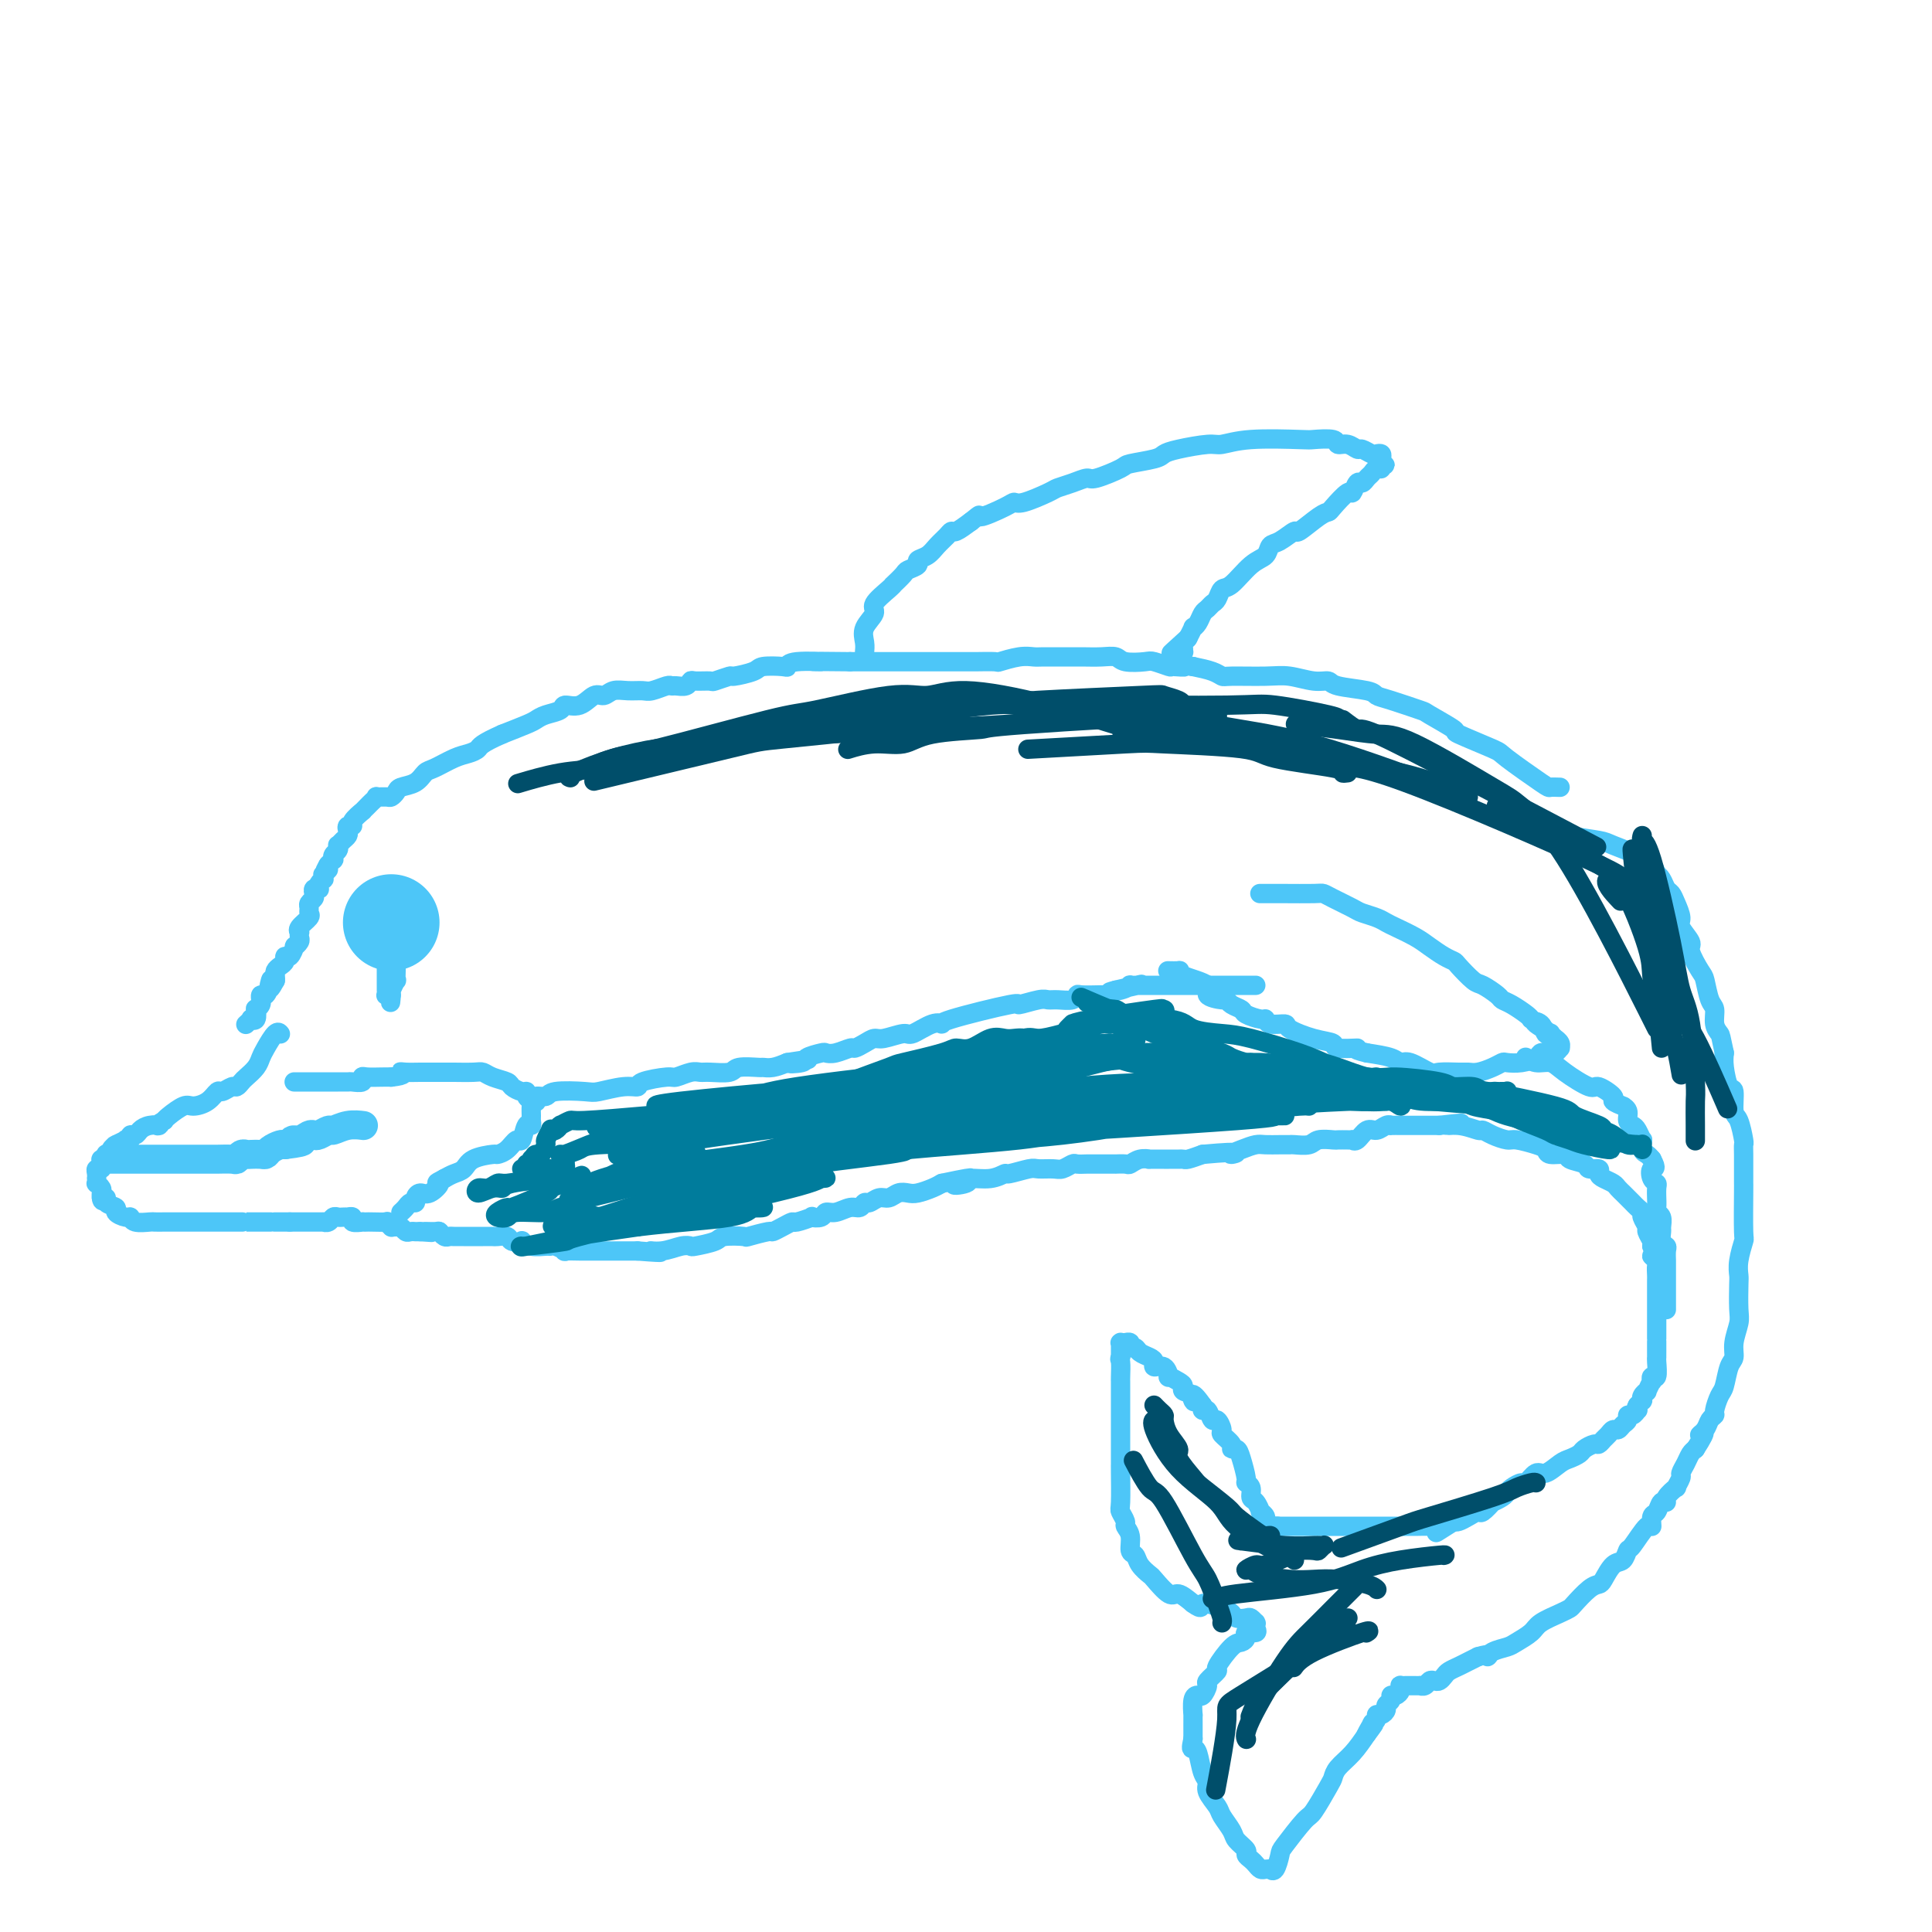 <svg viewBox='0 0 400 400' version='1.1' xmlns='http://www.w3.org/2000/svg' xmlns:xlink='http://www.w3.org/1999/xlink'><g fill='none' stroke='#4DC6F8' stroke-width='4' stroke-linecap='round' stroke-linejoin='round'><path d='M323,163c-0.822,-0.029 -1.644,-0.057 -2,0c-0.356,0.057 -0.244,0.200 -2,-1c-1.756,-1.200 -5.378,-3.744 -7,-5c-1.622,-1.256 -1.242,-1.224 -3,-2c-1.758,-0.776 -5.654,-2.358 -7,-3c-1.346,-0.642 -0.143,-0.343 -1,-1c-0.857,-0.657 -3.772,-2.270 -5,-3c-1.228,-0.730 -0.767,-0.576 -2,-1c-1.233,-0.424 -4.161,-1.424 -6,-2c-1.839,-0.576 -2.591,-0.728 -3,-1c-0.409,-0.272 -0.475,-0.665 -2,-1c-1.525,-0.335 -4.508,-0.611 -6,-1c-1.492,-0.389 -1.492,-0.889 -2,-1c-0.508,-0.111 -1.522,0.167 -3,0c-1.478,-0.167 -3.420,-0.780 -5,-1c-1.580,-0.220 -2.799,-0.048 -5,0c-2.201,0.048 -5.384,-0.028 -7,0c-1.616,0.028 -1.666,0.161 -2,0c-0.334,-0.161 -0.953,-0.618 -2,-1c-1.047,-0.382 -2.524,-0.691 -4,-1'/><path d='M247,138c-6.215,-0.924 -2.751,-0.234 -2,0c0.751,0.234 -1.210,0.011 -2,0c-0.790,-0.011 -0.409,0.189 -1,0c-0.591,-0.189 -2.152,-0.769 -3,-1c-0.848,-0.231 -0.982,-0.115 -2,0c-1.018,0.115 -2.922,0.227 -4,0c-1.078,-0.227 -1.332,-0.793 -2,-1c-0.668,-0.207 -1.750,-0.055 -3,0c-1.250,0.055 -2.668,0.014 -4,0c-1.332,-0.014 -2.578,0.000 -4,0c-1.422,-0.000 -3.018,-0.014 -4,0c-0.982,0.014 -1.349,0.056 -2,0c-0.651,-0.056 -1.587,-0.211 -3,0c-1.413,0.211 -3.304,0.789 -4,1c-0.696,0.211 -0.198,0.057 -1,0c-0.802,-0.057 -2.903,-0.015 -4,0c-1.097,0.015 -1.188,0.004 -2,0c-0.812,-0.004 -2.343,-0.001 -3,0c-0.657,0.001 -0.438,0.000 -1,0c-0.562,-0.000 -1.904,-0.000 -3,0c-1.096,0.000 -1.945,0.000 -3,0c-1.055,-0.000 -2.315,-0.000 -3,0c-0.685,0.000 -0.794,0.000 -1,0c-0.206,-0.000 -0.509,-0.000 -1,0c-0.491,0.000 -1.171,0.000 -1,0c0.171,-0.000 1.192,-0.000 0,0c-1.192,0.000 -4.596,0.000 -8,0'/><path d='M176,137c-12.072,-0.139 -6.751,0.015 -6,0c0.751,-0.015 -3.066,-0.197 -5,0c-1.934,0.197 -1.983,0.775 -2,1c-0.017,0.225 -0.002,0.098 -1,0c-0.998,-0.098 -3.011,-0.166 -4,0c-0.989,0.166 -0.956,0.566 -2,1c-1.044,0.434 -3.166,0.901 -4,1c-0.834,0.099 -0.381,-0.171 -1,0c-0.619,0.171 -2.312,0.782 -3,1c-0.688,0.218 -0.373,0.044 -1,0c-0.627,-0.044 -2.196,0.041 -3,0c-0.804,-0.041 -0.844,-0.208 -1,0c-0.156,0.208 -0.430,0.792 -1,1c-0.570,0.208 -1.436,0.042 -2,0c-0.564,-0.042 -0.825,0.042 -1,0c-0.175,-0.042 -0.263,-0.208 -1,0c-0.737,0.208 -2.123,0.792 -3,1c-0.877,0.208 -1.245,0.040 -2,0c-0.755,-0.040 -1.895,0.050 -3,0c-1.105,-0.050 -2.174,-0.238 -3,0c-0.826,0.238 -1.410,0.904 -2,1c-0.590,0.096 -1.187,-0.378 -2,0c-0.813,0.378 -1.842,1.607 -3,2c-1.158,0.393 -2.443,-0.050 -3,0c-0.557,0.050 -0.384,0.594 -1,1c-0.616,0.406 -2.021,0.676 -3,1c-0.979,0.324 -1.533,0.703 -2,1c-0.467,0.297 -0.848,0.514 -2,1c-1.152,0.486 -3.076,1.243 -5,2'/><path d='M104,152c-4.603,2.019 -4.609,2.567 -5,3c-0.391,0.433 -1.167,0.750 -2,1c-0.833,0.250 -1.722,0.434 -3,1c-1.278,0.566 -2.944,1.513 -4,2c-1.056,0.487 -1.502,0.512 -2,1c-0.498,0.488 -1.049,1.437 -2,2c-0.951,0.563 -2.301,0.740 -3,1c-0.699,0.260 -0.747,0.605 -1,1c-0.253,0.395 -0.712,0.841 -1,1c-0.288,0.159 -0.405,0.031 -1,0c-0.595,-0.031 -1.666,0.034 -2,0c-0.334,-0.034 0.070,-0.169 0,0c-0.070,0.169 -0.615,0.640 -1,1c-0.385,0.360 -0.610,0.608 -1,1c-0.390,0.392 -0.945,0.927 -1,1c-0.055,0.073 0.392,-0.317 0,0c-0.392,0.317 -1.621,1.342 -2,2c-0.379,0.658 0.092,0.950 0,1c-0.092,0.050 -0.746,-0.140 -1,0c-0.254,0.140 -0.107,0.611 0,1c0.107,0.389 0.173,0.696 0,1c-0.173,0.304 -0.586,0.606 -1,1c-0.414,0.394 -0.829,0.880 -1,1c-0.171,0.120 -0.097,-0.127 0,0c0.097,0.127 0.219,0.626 0,1c-0.219,0.374 -0.777,0.622 -1,1c-0.223,0.378 -0.111,0.885 0,1c0.111,0.115 0.222,-0.161 0,0c-0.222,0.161 -0.778,0.760 -1,1c-0.222,0.240 -0.111,0.120 0,0'/><path d='M68,179c-1.486,2.327 -0.201,1.145 0,1c0.201,-0.145 -0.682,0.749 -1,1c-0.318,0.251 -0.071,-0.139 0,0c0.071,0.139 -0.032,0.808 0,1c0.032,0.192 0.201,-0.093 0,0c-0.201,0.093 -0.772,0.564 -1,1c-0.228,0.436 -0.113,0.838 0,1c0.113,0.162 0.223,0.085 0,0c-0.223,-0.085 -0.777,-0.178 -1,0c-0.223,0.178 -0.113,0.625 0,1c0.113,0.375 0.228,0.677 0,1c-0.228,0.323 -0.801,0.667 -1,1c-0.199,0.333 -0.025,0.653 0,1c0.025,0.347 -0.098,0.719 0,1c0.098,0.281 0.418,0.471 0,1c-0.418,0.529 -1.575,1.398 -2,2c-0.425,0.602 -0.118,0.936 0,1c0.118,0.064 0.046,-0.143 0,0c-0.046,0.143 -0.068,0.634 0,1c0.068,0.366 0.224,0.605 0,1c-0.224,0.395 -0.830,0.946 -1,1c-0.170,0.054 0.095,-0.389 0,0c-0.095,0.389 -0.551,1.610 -1,2c-0.449,0.390 -0.891,-0.050 -1,0c-0.109,0.050 0.114,0.591 0,1c-0.114,0.409 -0.567,0.687 -1,1c-0.433,0.313 -0.847,0.661 -1,1c-0.153,0.339 -0.044,0.668 0,1c0.044,0.332 0.022,0.666 0,1'/><path d='M57,203c-1.925,3.643 -1.238,0.751 -1,0c0.238,-0.751 0.025,0.640 0,1c-0.025,0.360 0.137,-0.311 0,0c-0.137,0.311 -0.571,1.603 -1,2c-0.429,0.397 -0.851,-0.099 -1,0c-0.149,0.099 -0.026,0.795 0,1c0.026,0.205 -0.044,-0.081 0,0c0.044,0.081 0.204,0.530 0,1c-0.204,0.470 -0.772,0.962 -1,1c-0.228,0.038 -0.118,-0.378 0,0c0.118,0.378 0.242,1.551 0,2c-0.242,0.449 -0.849,0.173 -1,0c-0.151,-0.173 0.155,-0.242 0,0c-0.155,0.242 -0.773,0.796 -1,1c-0.227,0.204 -0.065,0.058 0,0c0.065,-0.058 0.032,-0.029 0,0'/><path d='M58,214c0.000,0.000 0.001,0.001 0,0c-0.001,-0.001 -0.002,-0.003 0,0c0.002,0.003 0.008,0.010 0,0c-0.008,-0.010 -0.030,-0.039 0,0c0.030,0.039 0.111,0.146 0,0c-0.111,-0.146 -0.415,-0.544 -1,0c-0.585,0.544 -1.452,2.029 -2,3c-0.548,0.971 -0.777,1.427 -1,2c-0.223,0.573 -0.440,1.263 -1,2c-0.560,0.737 -1.463,1.522 -2,2c-0.537,0.478 -0.707,0.648 -1,1c-0.293,0.352 -0.710,0.885 -1,1c-0.290,0.115 -0.452,-0.189 -1,0c-0.548,0.189 -1.482,0.872 -2,1c-0.518,0.128 -0.618,-0.299 -1,0c-0.382,0.299 -1.044,1.323 -2,2c-0.956,0.677 -2.205,1.006 -3,1c-0.795,-0.006 -1.137,-0.348 -2,0c-0.863,0.348 -2.247,1.385 -3,2c-0.753,0.615 -0.877,0.807 -1,1'/><path d='M34,232c-2.455,1.321 -1.093,1.123 -1,1c0.093,-0.123 -1.084,-0.173 -2,0c-0.916,0.173 -1.570,0.568 -2,1c-0.430,0.432 -0.635,0.899 -1,1c-0.365,0.101 -0.890,-0.165 -1,0c-0.110,0.165 0.195,0.762 0,1c-0.195,0.238 -0.888,0.115 -1,0c-0.112,-0.115 0.358,-0.224 0,0c-0.358,0.224 -1.545,0.782 -2,1c-0.455,0.218 -0.179,0.097 0,0c0.179,-0.097 0.259,-0.171 0,0c-0.259,0.171 -0.858,0.586 -1,1c-0.142,0.414 0.172,0.828 0,1c-0.172,0.172 -0.831,0.101 -1,0c-0.169,-0.101 0.152,-0.233 0,0c-0.152,0.233 -0.777,0.832 -1,1c-0.223,0.168 -0.046,-0.096 0,0c0.046,0.096 -0.040,0.552 0,1c0.040,0.448 0.207,0.890 0,1c-0.207,0.110 -0.787,-0.110 -1,0c-0.213,0.110 -0.058,0.550 0,1c0.058,0.450 0.019,0.908 0,1c-0.019,0.092 -0.019,-0.183 0,0c0.019,0.183 0.058,0.822 0,1c-0.058,0.178 -0.211,-0.107 0,0c0.211,0.107 0.788,0.606 1,1c0.212,0.394 0.061,0.684 0,1c-0.061,0.316 -0.030,0.658 0,1'/><path d='M21,248c0.106,1.345 0.872,0.207 1,0c0.128,-0.207 -0.383,0.518 0,1c0.383,0.482 1.659,0.721 2,1c0.341,0.279 -0.252,0.596 0,1c0.252,0.404 1.348,0.893 2,1c0.652,0.107 0.861,-0.167 1,0c0.139,0.167 0.207,0.777 1,1c0.793,0.223 2.310,0.060 3,0c0.690,-0.060 0.551,-0.016 1,0c0.449,0.016 1.485,0.004 2,0c0.515,-0.004 0.509,-0.001 1,0c0.491,0.001 1.479,0.000 2,0c0.521,-0.000 0.575,-0.000 1,0c0.425,0.000 1.222,0.000 2,0c0.778,-0.000 1.537,-0.000 2,0c0.463,0.000 0.629,0.000 1,0c0.371,-0.000 0.946,-0.000 2,0c1.054,0.000 2.586,0.000 3,0c0.414,-0.000 -0.289,-0.000 0,0c0.289,0.000 1.570,0.000 2,0c0.430,-0.000 0.008,-0.000 0,0c-0.008,0.000 0.396,0.000 1,0c0.604,-0.000 1.406,-0.000 2,0c0.594,0.000 0.981,0.000 1,0c0.019,-0.000 -0.328,-0.000 0,0c0.328,0.000 1.331,0.000 2,0c0.669,-0.000 1.004,-0.000 1,0c-0.004,0.000 -0.347,0.000 0,0c0.347,-0.000 1.385,-0.000 2,0c0.615,0.000 0.808,0.000 1,0'/><path d='M60,253c4.946,-0.000 2.812,-0.000 2,0c-0.812,0.000 -0.301,0.000 0,0c0.301,-0.000 0.391,-0.000 1,0c0.609,0.000 1.735,0.001 2,0c0.265,-0.001 -0.333,-0.004 0,0c0.333,0.004 1.595,0.015 2,0c0.405,-0.015 -0.046,-0.057 0,0c0.046,0.057 0.591,0.211 1,0c0.409,-0.211 0.683,-0.788 1,-1c0.317,-0.212 0.678,-0.058 1,0c0.322,0.058 0.606,0.019 1,0c0.394,-0.019 0.898,-0.019 1,0c0.102,0.019 -0.198,0.058 0,0c0.198,-0.058 0.894,-0.212 1,0c0.106,0.212 -0.377,0.789 0,1c0.377,0.211 1.615,0.057 2,0c0.385,-0.057 -0.084,-0.016 0,0c0.084,0.016 0.720,0.008 1,0c0.280,-0.008 0.204,-0.016 1,0c0.796,0.016 2.465,0.057 3,0c0.535,-0.057 -0.064,-0.212 0,0c0.064,0.212 0.791,0.793 1,1c0.209,0.207 -0.099,0.041 0,0c0.099,-0.041 0.605,0.041 1,0c0.395,-0.041 0.680,-0.207 1,0c0.320,0.207 0.677,0.788 1,1c0.323,0.212 0.612,0.057 1,0c0.388,-0.057 0.874,-0.015 1,0c0.126,0.015 -0.107,0.004 0,0c0.107,-0.004 0.553,-0.002 1,0'/><path d='M87,255c4.295,0.305 1.532,0.068 1,0c-0.532,-0.068 1.166,0.034 2,0c0.834,-0.034 0.805,-0.205 1,0c0.195,0.205 0.616,0.787 1,1c0.384,0.213 0.732,0.057 1,0c0.268,-0.057 0.456,-0.015 1,0c0.544,0.015 1.445,0.004 2,0c0.555,-0.004 0.763,-0.001 1,0c0.237,0.001 0.501,-0.001 1,0c0.499,0.001 1.231,0.004 2,0c0.769,-0.004 1.573,-0.015 2,0c0.427,0.015 0.477,0.056 1,0c0.523,-0.056 1.518,-0.207 2,0c0.482,0.207 0.451,0.773 1,1c0.549,0.227 1.677,0.114 2,0c0.323,-0.114 -0.161,-0.228 0,0c0.161,0.228 0.965,0.797 2,1c1.035,0.203 2.299,0.040 3,0c0.701,-0.040 0.839,0.042 1,0c0.161,-0.042 0.344,-0.207 1,0c0.656,0.207 1.785,0.788 2,1c0.215,0.212 -0.485,0.057 0,0c0.485,-0.057 2.154,-0.015 3,0c0.846,0.015 0.868,0.004 1,0c0.132,-0.004 0.374,-0.001 1,0c0.626,0.001 1.637,0.000 2,0c0.363,-0.000 0.077,-0.000 1,0c0.923,0.000 3.056,0.000 4,0c0.944,-0.000 0.698,-0.000 1,0c0.302,0.000 1.151,0.000 2,0'/><path d='M132,259c7.576,0.603 4.016,0.110 3,0c-1.016,-0.110 0.512,0.164 2,0c1.488,-0.164 2.934,-0.766 4,-1c1.066,-0.234 1.751,-0.102 2,0c0.249,0.102 0.063,0.172 1,0c0.937,-0.172 2.998,-0.586 4,-1c1.002,-0.414 0.947,-0.828 2,-1c1.053,-0.172 3.216,-0.101 4,0c0.784,0.101 0.189,0.233 1,0c0.811,-0.233 3.027,-0.832 4,-1c0.973,-0.168 0.703,0.095 1,0c0.297,-0.095 1.160,-0.548 2,-1c0.840,-0.452 1.658,-0.905 2,-1c0.342,-0.095 0.210,0.167 1,0c0.790,-0.167 2.504,-0.762 3,-1c0.496,-0.238 -0.225,-0.121 0,0c0.225,0.121 1.398,0.244 2,0c0.602,-0.244 0.634,-0.854 1,-1c0.366,-0.146 1.067,0.172 2,0c0.933,-0.172 2.098,-0.835 3,-1c0.902,-0.165 1.540,0.167 2,0c0.460,-0.167 0.742,-0.833 1,-1c0.258,-0.167 0.492,0.165 1,0c0.508,-0.165 1.290,-0.828 2,-1c0.710,-0.172 1.349,0.147 2,0c0.651,-0.147 1.315,-0.760 2,-1c0.685,-0.240 1.390,-0.105 2,0c0.610,0.105 1.126,0.182 2,0c0.874,-0.182 2.107,-0.623 3,-1c0.893,-0.377 1.447,-0.688 2,-1'/><path d='M195,245c10.307,-2.183 4.573,-0.642 3,0c-1.573,0.642 1.015,0.383 2,0c0.985,-0.383 0.369,-0.891 1,-1c0.631,-0.109 2.510,0.181 4,0c1.490,-0.181 2.591,-0.833 3,-1c0.409,-0.167 0.126,0.153 1,0c0.874,-0.153 2.907,-0.777 4,-1c1.093,-0.223 1.248,-0.046 2,0c0.752,0.046 2.103,-0.040 3,0c0.897,0.040 1.340,0.207 2,0c0.660,-0.207 1.539,-0.788 2,-1c0.461,-0.212 0.506,-0.057 1,0c0.494,0.057 1.438,0.015 2,0c0.562,-0.015 0.741,-0.004 1,0c0.259,0.004 0.599,0.001 1,0c0.401,-0.001 0.862,-0.000 1,0c0.138,0.000 -0.047,-0.000 0,0c0.047,0.000 0.327,0.001 1,0c0.673,-0.001 1.741,-0.004 2,0c0.259,0.004 -0.290,0.015 0,0c0.290,-0.015 1.420,-0.057 2,0c0.580,0.057 0.611,0.211 1,0c0.389,-0.211 1.136,-0.789 2,-1c0.864,-0.211 1.846,-0.057 2,0c0.154,0.057 -0.519,0.015 0,0c0.519,-0.015 2.232,-0.003 3,0c0.768,0.003 0.593,-0.002 1,0c0.407,0.002 1.398,0.011 2,0c0.602,-0.011 0.816,-0.041 1,0c0.184,0.041 0.338,0.155 1,0c0.662,-0.155 1.831,-0.577 3,-1'/><path d='M249,239c9.634,-0.884 6.720,-0.093 6,0c-0.720,0.093 0.753,-0.511 2,-1c1.247,-0.489 2.269,-0.863 3,-1c0.731,-0.137 1.173,-0.036 2,0c0.827,0.036 2.040,0.006 3,0c0.960,-0.006 1.665,0.013 2,0c0.335,-0.013 0.298,-0.056 1,0c0.702,0.056 2.142,0.211 3,0c0.858,-0.211 1.134,-0.788 2,-1c0.866,-0.212 2.323,-0.057 3,0c0.677,0.057 0.576,0.017 1,0c0.424,-0.017 1.373,-0.012 2,0c0.627,0.012 0.930,0.033 1,0c0.070,-0.033 -0.094,-0.118 0,0c0.094,0.118 0.446,0.438 1,0c0.554,-0.438 1.309,-1.634 2,-2c0.691,-0.366 1.318,0.098 2,0c0.682,-0.098 1.421,-0.758 2,-1c0.579,-0.242 0.999,-0.065 1,0c0.001,0.065 -0.418,0.017 0,0c0.418,-0.017 1.674,-0.005 2,0c0.326,0.005 -0.278,0.001 0,0c0.278,-0.001 1.439,-0.000 2,0c0.561,0.000 0.521,0.000 1,0c0.479,-0.000 1.475,-0.000 2,0c0.525,0.000 0.579,0.000 1,0c0.421,-0.000 1.211,-0.000 2,0'/><path d='M298,233c7.974,-0.911 3.409,-0.189 2,0c-1.409,0.189 0.336,-0.156 2,0c1.664,0.156 3.245,0.811 4,1c0.755,0.189 0.685,-0.090 1,0c0.315,0.090 1.016,0.549 2,1c0.984,0.451 2.250,0.895 3,1c0.750,0.105 0.982,-0.130 2,0c1.018,0.130 2.820,0.626 4,1c1.180,0.374 1.739,0.625 2,1c0.261,0.375 0.226,0.875 1,1c0.774,0.125 2.359,-0.125 3,0c0.641,0.125 0.339,0.625 1,1c0.661,0.375 2.284,0.625 3,1c0.716,0.375 0.524,0.874 1,1c0.476,0.126 1.619,-0.121 2,0c0.381,0.121 0.001,0.611 0,1c-0.001,0.389 0.377,0.678 1,1c0.623,0.322 1.490,0.678 2,1c0.510,0.322 0.661,0.611 1,1c0.339,0.389 0.864,0.878 1,1c0.136,0.122 -0.117,-0.122 0,0c0.117,0.122 0.605,0.609 1,1c0.395,0.391 0.698,0.686 1,1c0.302,0.314 0.602,0.646 1,1c0.398,0.354 0.895,0.728 1,1c0.105,0.272 -0.182,0.440 0,1c0.182,0.560 0.832,1.511 1,2c0.168,0.489 -0.147,0.516 0,1c0.147,0.484 0.756,1.424 1,2c0.244,0.576 0.122,0.788 0,1'/><path d='M342,258c1.641,2.876 0.244,2.066 0,2c-0.244,-0.066 0.667,0.613 1,1c0.333,0.387 0.089,0.484 0,1c-0.089,0.516 -0.024,1.452 0,2c0.024,0.548 0.006,0.709 0,1c-0.006,0.291 -0.002,0.713 0,1c0.002,0.287 0.000,0.439 0,1c-0.000,0.561 -0.000,1.530 0,2c0.000,0.470 0.000,0.439 0,1c-0.000,0.561 -0.000,1.712 0,2c0.000,0.288 0.000,-0.286 0,0c-0.000,0.286 -0.000,1.434 0,2c0.000,0.566 0.000,0.552 0,1c-0.000,0.448 -0.000,1.359 0,2c0.000,0.641 0.000,1.013 0,1c-0.000,-0.013 -0.000,-0.409 0,0c0.000,0.409 0.001,1.624 0,2c-0.001,0.376 -0.004,-0.086 0,0c0.004,0.086 0.015,0.721 0,1c-0.015,0.279 -0.055,0.202 0,1c0.055,0.798 0.207,2.470 0,3c-0.207,0.530 -0.772,-0.083 -1,0c-0.228,0.083 -0.117,0.862 0,1c0.117,0.138 0.241,-0.365 0,0c-0.241,0.365 -0.849,1.600 -1,2c-0.151,0.400 0.153,-0.034 0,0c-0.153,0.034 -0.763,0.535 -1,1c-0.237,0.465 -0.102,0.894 0,1c0.102,0.106 0.172,-0.113 0,0c-0.172,0.113 -0.586,0.556 -1,1'/><path d='M339,291c-0.630,1.172 -0.207,1.102 0,1c0.207,-0.102 0.196,-0.235 0,0c-0.196,0.235 -0.577,0.837 -1,1c-0.423,0.163 -0.887,-0.115 -1,0c-0.113,0.115 0.124,0.622 0,1c-0.124,0.378 -0.611,0.626 -1,1c-0.389,0.374 -0.682,0.875 -1,1c-0.318,0.125 -0.661,-0.125 -1,0c-0.339,0.125 -0.672,0.625 -1,1c-0.328,0.375 -0.650,0.625 -1,1c-0.350,0.375 -0.727,0.874 -1,1c-0.273,0.126 -0.442,-0.122 -1,0c-0.558,0.122 -1.504,0.615 -2,1c-0.496,0.385 -0.541,0.661 -1,1c-0.459,0.339 -1.331,0.740 -2,1c-0.669,0.260 -1.134,0.381 -2,1c-0.866,0.619 -2.134,1.738 -3,2c-0.866,0.262 -1.332,-0.333 -2,0c-0.668,0.333 -1.540,1.594 -2,2c-0.460,0.406 -0.510,-0.045 -1,0c-0.490,0.045 -1.422,0.584 -2,1c-0.578,0.416 -0.803,0.708 -1,1c-0.197,0.292 -0.367,0.585 -1,1c-0.633,0.415 -1.731,0.951 -2,1c-0.269,0.049 0.289,-0.390 0,0c-0.289,0.390 -1.426,1.607 -2,2c-0.574,0.393 -0.587,-0.039 -1,0c-0.413,0.039 -1.227,0.549 -2,1c-0.773,0.451 -1.507,0.843 -2,1c-0.493,0.157 -0.747,0.078 -1,0'/><path d='M301,315c-6.215,3.939 -2.751,1.788 -2,1c0.751,-0.788 -1.211,-0.211 -2,0c-0.789,0.211 -0.404,0.057 -1,0c-0.596,-0.057 -2.173,-0.015 -3,0c-0.827,0.015 -0.904,0.004 -1,0c-0.096,-0.004 -0.211,-0.001 -1,0c-0.789,0.001 -2.253,0.000 -3,0c-0.747,-0.000 -0.779,-0.000 -1,0c-0.221,0.000 -0.632,0.000 -1,0c-0.368,-0.000 -0.694,-0.000 -1,0c-0.306,0.000 -0.593,0.000 -1,0c-0.407,-0.000 -0.935,-0.000 -1,0c-0.065,0.000 0.333,0.000 0,0c-0.333,-0.000 -1.398,-0.000 -2,0c-0.602,0.000 -0.743,0.000 -1,0c-0.257,-0.000 -0.631,-0.000 -1,0c-0.369,0.000 -0.733,0.000 -1,0c-0.267,-0.000 -0.439,-0.000 -1,0c-0.561,0.000 -1.512,0.000 -2,0c-0.488,-0.000 -0.512,-0.000 -1,0c-0.488,0.000 -1.440,0.000 -2,0c-0.560,-0.000 -0.727,-0.000 -1,0c-0.273,0.000 -0.651,0.000 -1,0c-0.349,-0.000 -0.667,-0.000 -1,0c-0.333,0.000 -0.681,0.000 -1,0c-0.319,0.000 -0.610,-0.000 -1,0c-0.390,0.000 -0.878,0.000 -1,0c-0.122,0.000 0.121,-0.000 0,0c-0.121,0.000 -0.606,0.000 -1,0c-0.394,0.000 -0.697,0.000 -1,0'/><path d='M264,316c-5.664,0.154 -1.326,0.038 0,0c1.326,-0.038 -0.362,0.001 -1,0c-0.638,-0.001 -0.228,-0.043 0,0c0.228,0.043 0.272,0.171 0,0c-0.272,-0.171 -0.860,-0.641 -1,-1c-0.140,-0.359 0.169,-0.606 0,-1c-0.169,-0.394 -0.815,-0.935 -1,-1c-0.185,-0.065 0.090,0.347 0,0c-0.090,-0.347 -0.545,-1.452 -1,-2c-0.455,-0.548 -0.910,-0.538 -1,-1c-0.090,-0.462 0.183,-1.396 0,-2c-0.183,-0.604 -0.824,-0.879 -1,-1c-0.176,-0.121 0.113,-0.087 0,-1c-0.113,-0.913 -0.626,-2.774 -1,-4c-0.374,-1.226 -0.607,-1.819 -1,-2c-0.393,-0.181 -0.945,0.048 -1,0c-0.055,-0.048 0.389,-0.375 0,-1c-0.389,-0.625 -1.610,-1.548 -2,-2c-0.390,-0.452 0.049,-0.432 0,-1c-0.049,-0.568 -0.588,-1.724 -1,-2c-0.412,-0.276 -0.698,0.328 -1,0c-0.302,-0.328 -0.620,-1.588 -1,-2c-0.380,-0.412 -0.823,0.025 -1,0c-0.177,-0.025 -0.089,-0.513 0,-1'/><path d='M249,291c-2.807,-4.046 -2.323,-1.661 -2,-1c0.323,0.661 0.485,-0.402 0,-1c-0.485,-0.598 -1.618,-0.733 -2,-1c-0.382,-0.267 -0.013,-0.668 0,-1c0.013,-0.332 -0.330,-0.596 -1,-1c-0.670,-0.404 -1.668,-0.948 -2,-1c-0.332,-0.052 0.000,0.390 0,0c-0.000,-0.390 -0.332,-1.610 -1,-2c-0.668,-0.390 -1.670,0.049 -2,0c-0.330,-0.049 0.013,-0.587 0,-1c-0.013,-0.413 -0.381,-0.703 -1,-1c-0.619,-0.297 -1.491,-0.601 -2,-1c-0.509,-0.399 -0.657,-0.891 -1,-1c-0.343,-0.109 -0.880,0.167 -1,0c-0.120,-0.167 0.178,-0.777 0,-1c-0.178,-0.223 -0.832,-0.060 -1,0c-0.168,0.060 0.151,0.016 0,0c-0.151,-0.016 -0.773,-0.004 -1,0c-0.227,0.004 -0.061,0.001 0,0c0.061,-0.001 0.016,-0.001 0,0c-0.016,0.001 -0.004,0.003 0,0c0.004,-0.003 0.001,-0.012 0,0c-0.001,0.012 -0.000,0.045 0,0c0.000,-0.045 0.000,-0.170 0,0c-0.000,0.170 -0.000,0.633 0,1c0.000,0.367 0.000,0.637 0,1c-0.000,0.363 -0.000,0.818 0,1c0.000,0.182 0.000,0.091 0,0'/><path d='M232,281c-0.309,0.521 -0.083,0.323 0,1c0.083,0.677 0.022,2.227 0,3c-0.022,0.773 -0.006,0.768 0,1c0.006,0.232 0.002,0.699 0,1c-0.002,0.301 -0.000,0.434 0,1c0.000,0.566 0.000,1.565 0,2c-0.000,0.435 -0.000,0.306 0,1c0.000,0.694 0.000,2.211 0,3c-0.000,0.789 -0.000,0.849 0,1c0.000,0.151 0.000,0.394 0,1c-0.000,0.606 -0.000,1.576 0,2c0.000,0.424 0.000,0.303 0,1c-0.000,0.697 -0.001,2.213 0,3c0.001,0.787 0.004,0.845 0,1c-0.004,0.155 -0.016,0.408 0,2c0.016,1.592 0.061,4.522 0,6c-0.061,1.478 -0.227,1.503 0,2c0.227,0.497 0.849,1.466 1,2c0.151,0.534 -0.168,0.632 0,1c0.168,0.368 0.823,1.006 1,2c0.177,0.994 -0.123,2.344 0,3c0.123,0.656 0.670,0.618 1,1c0.330,0.382 0.444,1.183 1,2c0.556,0.817 1.555,1.650 2,2c0.445,0.350 0.336,0.218 1,1c0.664,0.782 2.102,2.480 3,3c0.898,0.520 1.257,-0.137 2,0c0.743,0.137 1.872,1.069 3,2'/><path d='M247,332c2.252,1.653 1.381,0.286 2,0c0.619,-0.286 2.729,0.511 4,1c1.271,0.489 1.703,0.671 2,1c0.297,0.329 0.458,0.806 1,1c0.542,0.194 1.466,0.104 2,0c0.534,-0.104 0.678,-0.221 1,0c0.322,0.221 0.820,0.781 1,1c0.180,0.219 0.040,0.096 0,0c-0.040,-0.096 0.018,-0.167 0,0c-0.018,0.167 -0.113,0.570 0,1c0.113,0.430 0.432,0.886 0,1c-0.432,0.114 -1.616,-0.112 -2,0c-0.384,0.112 0.033,0.564 0,1c-0.033,0.436 -0.514,0.856 -1,1c-0.486,0.144 -0.977,0.012 -2,1c-1.023,0.988 -2.578,3.095 -3,4c-0.422,0.905 0.291,0.606 0,1c-0.291,0.394 -1.584,1.479 -2,2c-0.416,0.521 0.046,0.477 0,1c-0.046,0.523 -0.601,1.613 -1,2c-0.399,0.387 -0.643,0.071 -1,0c-0.357,-0.071 -0.828,0.103 -1,1c-0.172,0.897 -0.046,2.517 0,3c0.046,0.483 0.012,-0.169 0,0c-0.012,0.169 -0.003,1.161 0,2c0.003,0.839 0.001,1.525 0,2c-0.001,0.475 -0.000,0.737 0,1'/><path d='M247,360c-0.513,2.307 -0.297,2.073 0,2c0.297,-0.073 0.675,0.015 1,1c0.325,0.985 0.597,2.868 1,4c0.403,1.132 0.938,1.514 1,2c0.062,0.486 -0.350,1.074 0,2c0.350,0.926 1.460,2.188 2,3c0.540,0.812 0.508,1.173 1,2c0.492,0.827 1.508,2.119 2,3c0.492,0.881 0.460,1.349 1,2c0.540,0.651 1.650,1.485 2,2c0.350,0.515 -0.061,0.712 0,1c0.061,0.288 0.594,0.665 1,1c0.406,0.335 0.683,0.626 1,1c0.317,0.374 0.673,0.832 1,1c0.327,0.168 0.626,0.048 1,0c0.374,-0.048 0.822,-0.023 1,0c0.178,0.023 0.086,0.046 0,0c-0.086,-0.046 -0.167,-0.160 0,0c0.167,0.160 0.582,0.594 1,0c0.418,-0.594 0.840,-2.215 1,-3c0.160,-0.785 0.056,-0.735 1,-2c0.944,-1.265 2.934,-3.847 4,-5c1.066,-1.153 1.209,-0.877 2,-2c0.791,-1.123 2.231,-3.643 3,-5c0.769,-1.357 0.866,-1.549 1,-2c0.134,-0.451 0.305,-1.160 1,-2c0.695,-0.840 1.913,-1.811 3,-3c1.087,-1.189 2.044,-2.594 3,-4'/><path d='M283,359c3.029,-4.207 0.601,-0.725 0,0c-0.601,0.725 0.626,-1.308 1,-2c0.374,-0.692 -0.106,-0.045 0,0c0.106,0.045 0.798,-0.513 1,-1c0.202,-0.487 -0.085,-0.904 0,-1c0.085,-0.096 0.544,0.128 1,0c0.456,-0.128 0.910,-0.608 1,-1c0.090,-0.392 -0.182,-0.696 0,-1c0.182,-0.304 0.820,-0.607 1,-1c0.180,-0.393 -0.096,-0.876 0,-1c0.096,-0.124 0.566,0.110 1,0c0.434,-0.110 0.834,-0.565 1,-1c0.166,-0.435 0.100,-0.848 0,-1c-0.100,-0.152 -0.234,-0.041 0,0c0.234,0.041 0.837,0.011 1,0c0.163,-0.011 -0.115,-0.003 0,0c0.115,0.003 0.622,0.002 1,0c0.378,-0.002 0.626,-0.004 1,0c0.374,0.004 0.874,0.015 1,0c0.126,-0.015 -0.121,-0.056 0,0c0.121,0.056 0.610,0.208 1,0c0.390,-0.208 0.681,-0.777 1,-1c0.319,-0.223 0.666,-0.101 1,0c0.334,0.101 0.656,0.182 1,0c0.344,-0.182 0.711,-0.626 1,-1c0.289,-0.374 0.500,-0.678 1,-1c0.500,-0.322 1.288,-0.664 2,-1c0.712,-0.336 1.346,-0.668 2,-1c0.654,-0.332 1.327,-0.666 2,-1'/><path d='M306,343c2.911,-0.881 2.188,-0.084 2,0c-0.188,0.084 0.160,-0.543 1,-1c0.840,-0.457 2.172,-0.742 3,-1c0.828,-0.258 1.154,-0.489 2,-1c0.846,-0.511 2.214,-1.301 3,-2c0.786,-0.699 0.991,-1.308 2,-2c1.009,-0.692 2.824,-1.467 4,-2c1.176,-0.533 1.715,-0.823 2,-1c0.285,-0.177 0.317,-0.240 1,-1c0.683,-0.760 2.018,-2.216 3,-3c0.982,-0.784 1.612,-0.897 2,-1c0.388,-0.103 0.536,-0.195 1,-1c0.464,-0.805 1.245,-2.322 2,-3c0.755,-0.678 1.485,-0.516 2,-1c0.515,-0.484 0.817,-1.615 1,-2c0.183,-0.385 0.248,-0.024 1,-1c0.752,-0.976 2.190,-3.288 3,-4c0.810,-0.712 0.992,0.178 1,0c0.008,-0.178 -0.158,-1.422 0,-2c0.158,-0.578 0.639,-0.489 1,-1c0.361,-0.511 0.604,-1.624 1,-2c0.396,-0.376 0.947,-0.017 1,0c0.053,0.017 -0.393,-0.309 0,-1c0.393,-0.691 1.625,-1.746 2,-2c0.375,-0.254 -0.107,0.293 0,0c0.107,-0.293 0.802,-1.427 1,-2c0.198,-0.573 -0.102,-0.587 0,-1c0.102,-0.413 0.604,-1.227 1,-2c0.396,-0.773 0.684,-1.507 1,-2c0.316,-0.493 0.658,-0.747 1,-1'/><path d='M351,300c3.117,-4.824 1.409,-3.385 1,-3c-0.409,0.385 0.482,-0.285 1,-1c0.518,-0.715 0.664,-1.474 1,-2c0.336,-0.526 0.863,-0.820 1,-1c0.137,-0.180 -0.117,-0.246 0,-1c0.117,-0.754 0.605,-2.196 1,-3c0.395,-0.804 0.698,-0.971 1,-2c0.302,-1.029 0.603,-2.920 1,-4c0.397,-1.080 0.891,-1.350 1,-2c0.109,-0.650 -0.167,-1.678 0,-3c0.167,-1.322 0.776,-2.936 1,-4c0.224,-1.064 0.064,-1.579 0,-3c-0.064,-1.421 -0.031,-3.750 0,-5c0.031,-1.250 0.061,-1.421 0,-2c-0.061,-0.579 -0.212,-1.566 0,-3c0.212,-1.434 0.789,-3.315 1,-4c0.211,-0.685 0.057,-0.175 0,-2c-0.057,-1.825 -0.015,-5.987 0,-8c0.015,-2.013 0.004,-1.878 0,-2c-0.004,-0.122 -0.000,-0.502 0,-1c0.000,-0.498 -0.003,-1.114 0,-2c0.003,-0.886 0.011,-2.041 0,-3c-0.011,-0.959 -0.041,-1.722 0,-2c0.041,-0.278 0.152,-0.071 0,-1c-0.152,-0.929 -0.566,-2.994 -1,-4c-0.434,-1.006 -0.887,-0.955 -1,-2c-0.113,-1.045 0.114,-3.187 0,-4c-0.114,-0.813 -0.569,-0.296 -1,-1c-0.431,-0.704 -0.837,-2.630 -1,-4c-0.163,-1.370 -0.081,-2.185 0,-3'/><path d='M357,218c-0.781,-3.614 -0.735,-3.648 -1,-4c-0.265,-0.352 -0.843,-1.023 -1,-2c-0.157,-0.977 0.108,-2.262 0,-3c-0.108,-0.738 -0.587,-0.931 -1,-2c-0.413,-1.069 -0.759,-3.014 -1,-4c-0.241,-0.986 -0.375,-1.011 -1,-2c-0.625,-0.989 -1.740,-2.940 -2,-4c-0.260,-1.060 0.334,-1.230 0,-2c-0.334,-0.770 -1.595,-2.142 -2,-3c-0.405,-0.858 0.046,-1.203 0,-2c-0.046,-0.797 -0.591,-2.046 -1,-3c-0.409,-0.954 -0.683,-1.612 -1,-2c-0.317,-0.388 -0.676,-0.504 -1,-1c-0.324,-0.496 -0.611,-1.372 -1,-2c-0.389,-0.628 -0.879,-1.009 -1,-1c-0.121,0.009 0.126,0.407 0,0c-0.126,-0.407 -0.625,-1.618 -1,-2c-0.375,-0.382 -0.624,0.066 -1,0c-0.376,-0.066 -0.877,-0.648 -1,-1c-0.123,-0.352 0.131,-0.476 -1,-1c-1.131,-0.524 -3.648,-1.447 -5,-2c-1.352,-0.553 -1.538,-0.736 -3,-1c-1.462,-0.264 -4.201,-0.610 -6,-1c-1.799,-0.390 -2.657,-0.826 -3,-1c-0.343,-0.174 -0.172,-0.087 0,0'/><path d='M179,136c-0.018,-0.266 -0.036,-0.531 0,-1c0.036,-0.469 0.125,-1.141 0,-2c-0.125,-0.859 -0.464,-1.905 0,-3c0.464,-1.095 1.730,-2.239 2,-3c0.270,-0.761 -0.456,-1.139 0,-2c0.456,-0.861 2.096,-2.206 3,-3c0.904,-0.794 1.073,-1.039 1,-1c-0.073,0.039 -0.389,0.361 0,0c0.389,-0.361 1.483,-1.405 2,-2c0.517,-0.595 0.456,-0.740 1,-1c0.544,-0.260 1.694,-0.637 2,-1c0.306,-0.363 -0.230,-0.714 0,-1c0.230,-0.286 1.226,-0.506 2,-1c0.774,-0.494 1.326,-1.262 2,-2c0.674,-0.738 1.469,-1.445 2,-2c0.531,-0.555 0.797,-0.957 1,-1c0.203,-0.043 0.344,0.273 1,0c0.656,-0.273 1.828,-1.137 3,-2'/><path d='M201,108c2.809,-2.289 1.330,-1.012 2,-1c0.670,0.012 3.487,-1.240 5,-2c1.513,-0.760 1.720,-1.029 2,-1c0.280,0.029 0.632,0.357 2,0c1.368,-0.357 3.753,-1.400 5,-2c1.247,-0.600 1.357,-0.756 2,-1c0.643,-0.244 1.817,-0.576 3,-1c1.183,-0.424 2.373,-0.940 3,-1c0.627,-0.060 0.692,0.335 2,0c1.308,-0.335 3.859,-1.399 5,-2c1.141,-0.601 0.873,-0.740 2,-1c1.127,-0.260 3.651,-0.643 5,-1c1.349,-0.357 1.523,-0.688 2,-1c0.477,-0.312 1.256,-0.606 3,-1c1.744,-0.394 4.453,-0.890 6,-1c1.547,-0.110 1.932,0.166 3,0c1.068,-0.166 2.821,-0.772 6,-1c3.179,-0.228 7.786,-0.076 10,0c2.214,0.076 2.036,0.077 3,0c0.964,-0.077 3.069,-0.232 4,0c0.931,0.232 0.687,0.850 1,1c0.313,0.150 1.183,-0.170 2,0c0.817,0.170 1.582,0.829 2,1c0.418,0.171 0.490,-0.147 1,0c0.510,0.147 1.457,0.761 2,1c0.543,0.239 0.682,0.105 1,0c0.318,-0.105 0.816,-0.182 1,0c0.184,0.182 0.052,0.623 0,1c-0.052,0.377 -0.026,0.688 0,1'/><path d='M286,96c1.534,0.709 0.370,-0.018 0,0c-0.370,0.018 0.056,0.780 0,1c-0.056,0.220 -0.592,-0.101 -1,0c-0.408,0.101 -0.687,0.624 -1,1c-0.313,0.376 -0.659,0.606 -1,1c-0.341,0.394 -0.676,0.953 -1,1c-0.324,0.047 -0.636,-0.418 -1,0c-0.364,0.418 -0.781,1.720 -1,2c-0.219,0.280 -0.242,-0.463 -1,0c-0.758,0.463 -2.253,2.133 -3,3c-0.747,0.867 -0.745,0.933 -1,1c-0.255,0.067 -0.765,0.135 -2,1c-1.235,0.865 -3.194,2.525 -4,3c-0.806,0.475 -0.458,-0.237 -1,0c-0.542,0.237 -1.973,1.423 -3,2c-1.027,0.577 -1.651,0.545 -2,1c-0.349,0.455 -0.422,1.397 -1,2c-0.578,0.603 -1.660,0.868 -3,2c-1.340,1.132 -2.936,3.129 -4,4c-1.064,0.871 -1.595,0.614 -2,1c-0.405,0.386 -0.686,1.416 -1,2c-0.314,0.584 -0.663,0.721 -1,1c-0.337,0.279 -0.664,0.700 -1,1c-0.336,0.300 -0.682,0.480 -1,1c-0.318,0.520 -0.607,1.380 -1,2c-0.393,0.620 -0.889,1.001 -1,1c-0.111,-0.001 0.162,-0.385 0,0c-0.162,0.385 -0.761,1.539 -1,2c-0.239,0.461 -0.120,0.231 0,0'/><path d='M246,132c-6.414,5.807 -2.450,2.326 -1,1c1.450,-1.326 0.385,-0.495 0,0c-0.385,0.495 -0.089,0.655 0,1c0.089,0.345 -0.028,0.876 0,1c0.028,0.124 0.200,-0.159 0,0c-0.200,0.159 -0.771,0.760 -1,1c-0.229,0.240 -0.114,0.120 0,0'/><path d='M83,187c-0.000,-0.000 -0.000,-0.000 0,0c0.000,0.000 0.000,0.000 0,0c-0.000,-0.000 -0.000,-0.000 0,0c0.000,0.000 0.000,0.000 0,0c-0.000,-0.000 -0.000,-0.000 0,0c0.000,0.000 0.000,0.000 0,0c-0.000,-0.000 -0.000,-0.000 0,0c0.000,0.000 0.000,0.000 0,0c-0.000,-0.000 -0.000,-0.000 0,0c0.000,0.000 0.000,0.000 0,0c-0.000,-0.000 -0.000,-0.001 0,0c0.000,0.001 0.001,0.002 0,0c-0.001,-0.002 -0.003,-0.008 0,0c0.003,0.008 0.012,0.030 0,0c-0.012,-0.030 -0.046,-0.110 0,0c0.046,0.110 0.170,0.411 0,1c-0.170,0.589 -0.634,1.465 -1,2c-0.366,0.535 -0.634,0.728 -1,2c-0.366,1.272 -0.830,3.622 -1,5c-0.170,1.378 -0.046,1.784 0,2c0.046,0.216 0.012,0.244 0,1c-0.012,0.756 -0.004,2.241 0,3c0.004,0.759 0.005,0.792 0,1c-0.005,0.208 -0.015,0.592 0,1c0.015,0.408 0.056,0.841 0,1c-0.056,0.159 -0.207,0.043 0,0c0.207,-0.043 0.774,-0.012 1,0c0.226,0.012 0.113,0.006 0,0'/><path d='M81,206c-0.293,2.965 -0.026,0.879 0,0c0.026,-0.879 -0.189,-0.551 0,-1c0.189,-0.449 0.783,-1.675 1,-2c0.217,-0.325 0.058,0.253 0,0c-0.058,-0.253 -0.016,-1.336 0,-2c0.016,-0.664 0.004,-0.910 0,-1c-0.004,-0.090 -0.001,-0.026 0,0c0.001,0.026 0.001,0.013 0,0'/></g>
<g fill='none' stroke='#4DC6F8' stroke-width='20' stroke-linecap='round' stroke-linejoin='round'><path d='M81,191c0.000,0.000 0.000,0.000 0,0c0.000,0.000 0.000,0.000 0,0c0.000,0.000 0.000,0.000 0,0c0.000,0.000 0.000,0.000 0,0'/></g>
<g fill='none' stroke='#4DC6F8' stroke-width='6' stroke-linecap='round' stroke-linejoin='round'><path d='M23,240c-0.000,-0.000 -0.000,-0.000 0,0c0.000,0.000 0.001,0.000 0,0c-0.001,-0.000 -0.004,-0.000 0,0c0.004,0.000 0.013,0.000 0,0c-0.013,-0.000 -0.049,-0.000 0,0c0.049,0.000 0.184,0.000 0,0c-0.184,-0.000 -0.688,-0.000 0,0c0.688,0.000 2.566,0.000 4,0c1.434,-0.000 2.423,-0.000 4,0c1.577,0.000 3.740,0.000 5,0c1.260,-0.000 1.616,-0.000 2,0c0.384,0.000 0.796,0.001 2,0c1.204,-0.001 3.201,-0.004 4,0c0.799,0.004 0.399,0.015 1,0c0.601,-0.015 2.201,-0.057 3,0c0.799,0.057 0.795,0.211 1,0c0.205,-0.211 0.618,-0.788 1,-1c0.382,-0.212 0.731,-0.060 1,0c0.269,0.060 0.457,0.026 1,0c0.543,-0.026 1.441,-0.046 2,0c0.559,0.046 0.779,0.157 1,0c0.221,-0.157 0.444,-0.581 1,-1c0.556,-0.419 1.445,-0.834 2,-1c0.555,-0.166 0.778,-0.083 1,0'/><path d='M59,237c5.990,-0.707 2.966,-0.973 2,-1c-0.966,-0.027 0.127,0.185 1,0c0.873,-0.185 1.528,-0.766 2,-1c0.472,-0.234 0.762,-0.119 1,0c0.238,0.119 0.425,0.242 1,0c0.575,-0.242 1.538,-0.849 2,-1c0.462,-0.151 0.423,0.156 1,0c0.577,-0.156 1.771,-0.773 3,-1c1.229,-0.227 2.494,-0.065 3,0c0.506,0.065 0.253,0.032 0,0'/></g>
<g fill='none' stroke='#4DC6F8' stroke-width='4' stroke-linecap='round' stroke-linejoin='round'><path d='M61,224c-0.001,0.000 -0.001,0.000 0,0c0.001,-0.000 0.004,-0.000 0,0c-0.004,0.000 -0.015,0.000 0,0c0.015,-0.000 0.056,-0.000 0,0c-0.056,0.000 -0.208,0.000 0,0c0.208,-0.000 0.776,-0.000 1,0c0.224,0.000 0.106,0.000 1,0c0.894,-0.000 2.802,-0.000 4,0c1.198,0.000 1.688,0.001 2,0c0.312,-0.001 0.447,-0.004 1,0c0.553,0.004 1.522,0.015 2,0c0.478,-0.015 0.463,-0.057 1,0c0.537,0.057 1.624,0.211 2,0c0.376,-0.211 0.039,-0.789 0,-1c-0.039,-0.211 0.220,-0.057 1,0c0.780,0.057 2.080,0.016 3,0c0.920,-0.016 1.460,-0.008 2,0'/><path d='M81,223c3.527,-0.381 2.343,-0.834 2,-1c-0.343,-0.166 0.154,-0.044 1,0c0.846,0.044 2.041,0.012 3,0c0.959,-0.012 1.682,-0.003 2,0c0.318,0.003 0.231,0.000 1,0c0.769,-0.000 2.393,0.003 3,0c0.607,-0.003 0.198,-0.012 1,0c0.802,0.012 2.816,0.044 4,0c1.184,-0.044 1.539,-0.166 2,0c0.461,0.166 1.028,0.618 2,1c0.972,0.382 2.351,0.694 3,1c0.649,0.306 0.570,0.607 1,1c0.430,0.393 1.369,0.878 2,1c0.631,0.122 0.954,-0.118 1,0c0.046,0.118 -0.184,0.594 0,1c0.184,0.406 0.782,0.740 1,1c0.218,0.260 0.055,0.445 0,1c-0.055,0.555 -0.004,1.481 0,2c0.004,0.519 -0.040,0.631 0,1c0.040,0.369 0.163,0.995 0,1c-0.163,0.005 -0.611,-0.611 -1,0c-0.389,0.611 -0.717,2.450 -1,3c-0.283,0.550 -0.520,-0.191 -1,0c-0.480,0.191 -1.203,1.312 -2,2c-0.797,0.688 -1.670,0.944 -2,1c-0.330,0.056 -0.119,-0.087 -1,0c-0.881,0.087 -2.855,0.405 -4,1c-1.145,0.595 -1.462,1.468 -2,2c-0.538,0.532 -1.297,0.723 -2,1c-0.703,0.277 -1.352,0.638 -2,1'/><path d='M92,244c-2.608,1.340 -1.129,0.689 -1,1c0.129,0.311 -1.093,1.585 -2,2c-0.907,0.415 -1.500,-0.030 -2,0c-0.500,0.030 -0.908,0.533 -1,1c-0.092,0.467 0.133,0.896 0,1c-0.133,0.104 -0.623,-0.116 -1,0c-0.377,0.116 -0.640,0.570 -1,1c-0.360,0.430 -0.817,0.837 -1,1c-0.183,0.163 -0.091,0.081 0,0'/><path d='M111,228c0.000,0.000 0.000,0.000 0,0c-0.000,-0.000 -0.000,-0.000 0,0c0.000,0.000 0.000,0.000 0,0c-0.000,-0.000 -0.000,-0.000 0,0c0.000,0.000 0.000,0.000 0,0c-0.000,-0.000 -0.000,-0.000 0,0c0.000,0.000 0.001,0.001 0,0c-0.001,-0.001 -0.002,-0.004 0,0c0.002,0.004 0.008,0.016 0,0c-0.008,-0.016 -0.028,-0.061 0,0c0.028,0.061 0.105,0.226 0,0c-0.105,-0.226 -0.393,-0.844 0,-1c0.393,-0.156 1.466,0.150 2,0c0.534,-0.150 0.529,-0.758 2,-1c1.471,-0.242 4.418,-0.120 6,0c1.582,0.120 1.801,0.238 3,0c1.199,-0.238 3.380,-0.833 5,-1c1.620,-0.167 2.678,0.095 3,0c0.322,-0.095 -0.093,-0.547 1,-1c1.093,-0.453 3.694,-0.906 5,-1c1.306,-0.094 1.317,0.172 2,0c0.683,-0.172 2.039,-0.782 3,-1c0.961,-0.218 1.526,-0.044 2,0c0.474,0.044 0.858,-0.041 2,0c1.142,0.041 3.043,0.208 4,0c0.957,-0.208 0.969,-0.791 2,-1c1.031,-0.209 3.080,-0.046 4,0c0.920,0.046 0.709,-0.026 1,0c0.291,0.026 1.083,0.150 2,0c0.917,-0.150 1.958,-0.575 3,-1'/><path d='M163,220c8.154,-1.250 2.537,-0.374 1,0c-1.537,0.374 1.004,0.245 2,0c0.996,-0.245 0.446,-0.605 1,-1c0.554,-0.395 2.214,-0.823 3,-1c0.786,-0.177 0.700,-0.103 1,0c0.300,0.103 0.987,0.234 2,0c1.013,-0.234 2.352,-0.832 3,-1c0.648,-0.168 0.604,0.094 1,0c0.396,-0.094 1.231,-0.545 2,-1c0.769,-0.455 1.473,-0.914 2,-1c0.527,-0.086 0.878,0.201 2,0c1.122,-0.201 3.014,-0.892 4,-1c0.986,-0.108 1.065,0.366 2,0c0.935,-0.366 2.727,-1.571 4,-2c1.273,-0.429 2.029,-0.080 2,0c-0.029,0.080 -0.842,-0.108 2,-1c2.842,-0.892 9.341,-2.488 12,-3c2.659,-0.512 1.479,0.060 2,0c0.521,-0.060 2.742,-0.752 4,-1c1.258,-0.248 1.553,-0.052 2,0c0.447,0.052 1.046,-0.039 2,0c0.954,0.039 2.264,0.207 3,0c0.736,-0.207 0.897,-0.788 1,-1c0.103,-0.212 0.146,-0.056 1,0c0.854,0.056 2.519,0.012 3,0c0.481,-0.012 -0.222,0.007 0,0c0.222,-0.007 1.367,-0.040 2,0c0.633,0.040 0.752,0.154 1,0c0.248,-0.154 0.624,-0.577 1,-1'/><path d='M231,205c10.493,-2.337 2.726,-0.679 0,0c-2.726,0.679 -0.412,0.378 1,0c1.412,-0.378 1.921,-0.833 2,-1c0.079,-0.167 -0.273,-0.045 0,0c0.273,0.045 1.171,0.012 2,0c0.829,-0.012 1.588,-0.003 2,0c0.412,0.003 0.478,0.001 1,0c0.522,-0.001 1.501,-0.000 2,0c0.499,0.000 0.519,0.000 1,0c0.481,-0.000 1.422,-0.000 2,0c0.578,0.000 0.793,0.000 1,0c0.207,-0.000 0.405,-0.000 1,0c0.595,0.000 1.585,0.000 2,0c0.415,-0.000 0.255,-0.000 1,0c0.745,0.000 2.395,0.000 3,0c0.605,-0.000 0.165,-0.000 0,0c-0.165,0.000 -0.054,0.000 1,0c1.054,-0.000 3.053,-0.000 4,0c0.947,0.000 0.842,0.000 1,0c0.158,-0.000 0.578,-0.000 1,0c0.422,0.000 0.845,0.000 1,0c0.155,-0.000 0.042,-0.000 0,0c-0.042,0.000 -0.012,0.000 0,0c0.012,-0.000 0.006,-0.000 0,0'/><path d='M261,185c-0.001,-0.000 -0.002,-0.000 0,0c0.002,0.000 0.007,0.000 0,0c-0.007,-0.000 -0.024,-0.000 0,0c0.024,0.000 0.090,0.000 0,0c-0.090,-0.000 -0.337,-0.001 0,0c0.337,0.001 1.257,0.002 2,0c0.743,-0.002 1.309,-0.008 3,0c1.691,0.008 4.507,0.030 6,0c1.493,-0.030 1.664,-0.110 2,0c0.336,0.110 0.839,0.411 2,1c1.161,0.589 2.981,1.466 4,2c1.019,0.534 1.238,0.723 2,1c0.762,0.277 2.065,0.640 3,1c0.935,0.360 1.500,0.716 2,1c0.500,0.284 0.936,0.496 2,1c1.064,0.504 2.755,1.299 4,2c1.245,0.701 2.042,1.309 3,2c0.958,0.691 2.075,1.465 3,2c0.925,0.535 1.656,0.829 2,1c0.344,0.171 0.301,0.217 1,1c0.699,0.783 2.139,2.303 3,3c0.861,0.697 1.141,0.572 2,1c0.859,0.428 2.296,1.410 3,2c0.704,0.590 0.673,0.787 1,1c0.327,0.213 1.011,0.442 2,1c0.989,0.558 2.283,1.445 3,2c0.717,0.555 0.859,0.777 1,1'/><path d='M317,211c5.128,3.507 1.947,1.776 1,1c-0.947,-0.776 0.339,-0.596 1,0c0.661,0.596 0.698,1.609 1,2c0.302,0.391 0.869,0.160 1,0c0.131,-0.160 -0.175,-0.249 0,0c0.175,0.249 0.832,0.836 1,1c0.168,0.164 -0.154,-0.096 0,0c0.154,0.096 0.784,0.547 1,1c0.216,0.453 0.016,0.906 0,1c-0.016,0.094 0.150,-0.172 0,0c-0.150,0.172 -0.616,0.781 -1,1c-0.384,0.219 -0.686,0.048 -1,0c-0.314,-0.048 -0.641,0.026 -1,0c-0.359,-0.026 -0.750,-0.151 -1,0c-0.250,0.151 -0.359,0.579 -1,1c-0.641,0.421 -1.813,0.835 -3,1c-1.187,0.165 -2.387,0.083 -3,0c-0.613,-0.083 -0.637,-0.166 -1,0c-0.363,0.166 -1.064,0.580 -2,1c-0.936,0.420 -2.107,0.847 -3,1c-0.893,0.153 -1.506,0.033 -2,0c-0.494,-0.033 -0.867,0.020 -2,0c-1.133,-0.020 -3.025,-0.113 -4,0c-0.975,0.113 -1.032,0.434 -2,0c-0.968,-0.434 -2.847,-1.621 -4,-2c-1.153,-0.379 -1.580,0.052 -2,0c-0.420,-0.052 -0.834,-0.586 -2,-1c-1.166,-0.414 -3.083,-0.707 -5,-1'/><path d='M283,218c-3.773,-0.859 -1.705,-1.007 -2,-1c-0.295,0.007 -2.952,0.170 -4,0c-1.048,-0.170 -0.487,-0.671 -1,-1c-0.513,-0.329 -2.099,-0.484 -4,-1c-1.901,-0.516 -4.118,-1.391 -5,-2c-0.882,-0.609 -0.429,-0.951 -1,-1c-0.571,-0.049 -2.165,0.194 -3,0c-0.835,-0.194 -0.910,-0.825 -1,-1c-0.090,-0.175 -0.196,0.107 -1,0c-0.804,-0.107 -2.307,-0.602 -3,-1c-0.693,-0.398 -0.577,-0.697 -1,-1c-0.423,-0.303 -1.387,-0.609 -2,-1c-0.613,-0.391 -0.876,-0.868 -1,-1c-0.124,-0.132 -0.111,0.080 -1,0c-0.889,-0.080 -2.681,-0.452 -3,-1c-0.319,-0.548 0.835,-1.271 0,-2c-0.835,-0.729 -3.660,-1.463 -5,-2c-1.340,-0.537 -1.196,-0.876 -1,-1c0.196,-0.124 0.444,-0.033 0,0c-0.444,0.033 -1.581,0.009 -2,0c-0.419,-0.009 -0.120,-0.003 0,0c0.120,0.003 0.060,0.001 0,0'/><path d='M316,219c-0.001,-0.001 -0.002,-0.001 0,0c0.002,0.001 0.005,0.004 0,0c-0.005,-0.004 -0.020,-0.016 0,0c0.020,0.016 0.075,0.061 0,0c-0.075,-0.061 -0.279,-0.229 0,0c0.279,0.229 1.042,0.854 2,1c0.958,0.146 2.111,-0.189 3,0c0.889,0.189 1.514,0.901 3,2c1.486,1.099 3.832,2.586 5,3c1.168,0.414 1.160,-0.243 2,0c0.840,0.243 2.530,1.388 3,2c0.470,0.612 -0.281,0.693 0,1c0.281,0.307 1.595,0.842 2,1c0.405,0.158 -0.099,-0.061 0,0c0.099,0.061 0.801,0.403 1,1c0.199,0.597 -0.104,1.451 0,2c0.104,0.549 0.616,0.795 1,1c0.384,0.205 0.642,0.370 1,1c0.358,0.630 0.817,1.727 1,2c0.183,0.273 0.090,-0.277 0,0c-0.090,0.277 -0.178,1.382 0,2c0.178,0.618 0.622,0.748 1,1c0.378,0.252 0.689,0.626 1,1'/><path d='M342,240c1.254,2.357 0.389,1.750 0,2c-0.389,0.250 -0.300,1.358 0,2c0.300,0.642 0.813,0.820 1,1c0.187,0.180 0.049,0.363 0,1c-0.049,0.637 -0.009,1.728 0,2c0.009,0.272 -0.012,-0.274 0,0c0.012,0.274 0.056,1.368 0,2c-0.056,0.632 -0.212,0.803 0,1c0.212,0.197 0.793,0.420 1,1c0.207,0.580 0.041,1.516 0,2c-0.041,0.484 0.041,0.515 0,1c-0.041,0.485 -0.207,1.424 0,2c0.207,0.576 0.788,0.787 1,1c0.212,0.213 0.057,0.426 0,1c-0.057,0.574 -0.015,1.508 0,2c0.015,0.492 0.004,0.542 0,1c-0.004,0.458 -0.001,1.324 0,2c0.001,0.676 0.000,1.160 0,2c-0.000,0.840 -0.000,2.034 0,3c0.000,0.966 0.000,1.705 0,2c-0.000,0.295 -0.000,0.148 0,0'/></g>
<g fill='none' stroke='#007C9C' stroke-width='4' stroke-linecap='round' stroke-linejoin='round'><path d='M223,227c0.009,0.003 0.017,0.005 0,0c-0.017,-0.005 -0.061,-0.018 0,0c0.061,0.018 0.227,0.068 0,0c-0.227,-0.068 -0.846,-0.254 -2,0c-1.154,0.254 -2.842,0.947 -4,1c-1.158,0.053 -1.787,-0.536 -6,0c-4.213,0.536 -12.011,2.196 -16,3c-3.989,0.804 -4.171,0.751 -6,1c-1.829,0.249 -5.307,0.801 -7,1c-1.693,0.199 -1.600,0.046 -2,0c-0.400,-0.046 -1.291,0.017 -1,0c0.291,-0.017 1.764,-0.113 2,0c0.236,0.113 -0.767,0.434 3,0c3.767,-0.434 12.303,-1.623 17,-2c4.697,-0.377 5.553,0.056 7,0c1.447,-0.056 3.483,-0.603 6,-1c2.517,-0.397 5.516,-0.643 7,-1c1.484,-0.357 1.454,-0.823 2,-1c0.546,-0.177 1.669,-0.064 2,0c0.331,0.064 -0.129,0.077 -1,0c-0.871,-0.077 -2.155,-0.246 -4,0c-1.845,0.246 -4.253,0.907 -6,1c-1.747,0.093 -2.833,-0.381 -6,0c-3.167,0.381 -8.415,1.616 -11,2c-2.585,0.384 -2.507,-0.083 -4,0c-1.493,0.083 -4.556,0.715 -6,1c-1.444,0.285 -1.270,0.224 -1,0c0.270,-0.224 0.635,-0.612 1,-1'/><path d='M187,231c-4.830,0.286 2.096,-0.498 6,-1c3.904,-0.502 4.787,-0.723 8,-1c3.213,-0.277 8.757,-0.611 13,-1c4.243,-0.389 7.186,-0.832 9,-1c1.814,-0.168 2.499,-0.060 3,0c0.501,0.060 0.819,0.072 1,0c0.181,-0.072 0.226,-0.227 -1,0c-1.226,0.227 -3.723,0.835 -6,1c-2.277,0.165 -4.336,-0.114 -8,0c-3.664,0.114 -8.935,0.620 -12,1c-3.065,0.380 -3.925,0.635 -6,1c-2.075,0.365 -5.367,0.841 -7,1c-1.633,0.159 -1.608,0.000 -2,0c-0.392,-0.000 -1.203,0.159 0,0c1.203,-0.159 4.418,-0.635 7,-1c2.582,-0.365 4.530,-0.620 9,-1c4.470,-0.380 11.461,-0.886 15,-1c3.539,-0.114 3.626,0.165 6,0c2.374,-0.165 7.037,-0.773 9,-1c1.963,-0.227 1.228,-0.073 1,0c-0.228,0.073 0.051,0.065 -1,0c-1.051,-0.065 -3.433,-0.185 -6,0c-2.567,0.185 -5.319,0.676 -10,1c-4.681,0.324 -11.290,0.480 -15,1c-3.710,0.520 -4.519,1.405 -7,2c-2.481,0.595 -6.633,0.899 -9,1c-2.367,0.101 -2.949,-0.000 -3,0c-0.051,0.000 0.430,0.103 1,0c0.570,-0.103 1.230,-0.412 3,-1c1.770,-0.588 4.648,-1.454 9,-2c4.352,-0.546 10.176,-0.773 16,-1'/><path d='M210,228c6.858,-1.011 9.503,-1.540 12,-2c2.497,-0.460 4.847,-0.853 5,-1c0.153,-0.147 -1.891,-0.050 -4,0c-2.109,0.050 -4.281,0.052 -6,0c-1.719,-0.052 -2.983,-0.157 -6,0c-3.017,0.157 -7.785,0.575 -10,1c-2.215,0.425 -1.877,0.857 -3,1c-1.123,0.143 -3.706,-0.002 -5,0c-1.294,0.002 -1.300,0.150 0,0c1.300,-0.150 3.904,-0.600 6,-1c2.096,-0.400 3.684,-0.752 5,-1c1.316,-0.248 2.361,-0.393 5,-1c2.639,-0.607 6.872,-1.676 9,-2c2.128,-0.324 2.151,0.097 3,0c0.849,-0.097 2.524,-0.713 3,-1c0.476,-0.287 -0.249,-0.246 -2,0c-1.751,0.246 -4.530,0.697 -7,1c-2.470,0.303 -4.632,0.459 -7,1c-2.368,0.541 -4.942,1.469 -7,2c-2.058,0.531 -3.600,0.666 -7,1c-3.400,0.334 -8.658,0.868 -10,1c-1.342,0.132 1.232,-0.139 7,-1c5.768,-0.861 14.732,-2.313 20,-3c5.268,-0.687 6.841,-0.608 9,-1c2.159,-0.392 4.902,-1.255 8,-2c3.098,-0.745 6.549,-1.373 10,-2'/><path d='M238,218c9.048,-1.377 4.667,-0.320 3,0c-1.667,0.320 -0.620,-0.097 -1,0c-0.380,0.097 -2.186,0.709 -4,1c-1.814,0.291 -3.637,0.260 -9,1c-5.363,0.740 -14.265,2.250 -19,3c-4.735,0.750 -5.304,0.738 -8,1c-2.696,0.262 -7.519,0.798 -10,1c-2.481,0.202 -2.621,0.072 -3,0c-0.379,-0.072 -0.997,-0.085 -1,0c-0.003,0.085 0.611,0.269 2,0c1.389,-0.269 3.555,-0.990 8,-2c4.445,-1.010 11.168,-2.309 15,-3c3.832,-0.691 4.773,-0.773 6,-1c1.227,-0.227 2.742,-0.597 5,-1c2.258,-0.403 5.261,-0.837 7,-1c1.739,-0.163 2.214,-0.053 2,0c-0.214,0.053 -1.118,0.051 -1,0c0.118,-0.051 1.256,-0.149 -2,0c-3.256,0.149 -10.908,0.545 -14,1c-3.092,0.455 -1.624,0.970 -6,2c-4.376,1.030 -14.596,2.575 -18,3c-3.404,0.425 0.009,-0.268 3,-1c2.991,-0.732 5.561,-1.502 8,-2c2.439,-0.498 4.748,-0.726 7,-1c2.252,-0.274 4.449,-0.596 6,-1c1.551,-0.404 2.457,-0.892 5,-1c2.543,-0.108 6.723,0.163 9,0c2.277,-0.163 2.651,-0.761 3,-1c0.349,-0.239 0.675,-0.120 1,0'/><path d='M232,216c6.714,-1.376 0.998,-0.316 -1,0c-1.998,0.316 -0.277,-0.112 -2,0c-1.723,0.112 -6.889,0.764 -10,1c-3.111,0.236 -4.166,0.056 -5,0c-0.834,-0.056 -1.449,0.014 -3,0c-1.551,-0.014 -4.040,-0.111 -5,0c-0.960,0.111 -0.391,0.428 1,0c1.391,-0.428 3.603,-1.603 5,-2c1.397,-0.397 1.979,-0.015 3,0c1.021,0.015 2.482,-0.336 5,-1c2.518,-0.664 6.094,-1.642 8,-2c1.906,-0.358 2.141,-0.096 3,0c0.859,0.096 2.343,0.025 3,0c0.657,-0.025 0.488,-0.003 0,0c-0.488,0.003 -1.295,-0.012 -2,0c-0.705,0.012 -1.309,0.052 -2,0c-0.691,-0.052 -1.468,-0.196 -3,0c-1.532,0.196 -3.820,0.730 -5,1c-1.180,0.270 -1.252,0.275 -1,0c0.252,-0.275 0.830,-0.830 1,-1c0.170,-0.170 -0.066,0.045 0,0c0.066,-0.045 0.435,-0.349 4,-1c3.565,-0.651 10.327,-1.649 13,-2c2.673,-0.351 1.256,-0.056 1,0c-0.256,0.056 0.650,-0.129 1,0c0.350,0.129 0.145,0.571 0,1c-0.145,0.429 -0.231,0.846 0,1c0.231,0.154 0.780,0.044 1,0c0.220,-0.044 0.110,-0.022 0,0'/><path d='M242,211c3.303,0.398 3.560,1.392 5,2c1.440,0.608 4.062,0.830 6,1c1.938,0.170 3.191,0.288 6,1c2.809,0.712 7.172,2.018 10,3c2.828,0.982 4.120,1.640 5,2c0.880,0.360 1.346,0.423 3,1c1.654,0.577 4.495,1.667 6,2c1.505,0.333 1.674,-0.093 2,0c0.326,0.093 0.810,0.704 1,1c0.190,0.296 0.086,0.275 -1,0c-1.086,-0.275 -3.155,-0.806 -5,-1c-1.845,-0.194 -3.467,-0.052 -6,0c-2.533,0.052 -5.975,0.014 -8,0c-2.025,-0.014 -2.631,-0.003 -4,0c-1.369,0.003 -3.501,-0.001 -4,0c-0.499,0.001 0.636,0.008 1,0c0.364,-0.008 -0.044,-0.030 2,0c2.044,0.030 6.539,0.113 9,0c2.461,-0.113 2.886,-0.423 5,0c2.114,0.423 5.917,1.577 8,2c2.083,0.423 2.448,0.113 3,0c0.552,-0.113 1.292,-0.030 1,0c-0.292,0.030 -1.618,0.008 -2,0c-0.382,-0.008 0.178,-0.002 -3,0c-3.178,0.002 -10.094,0.001 -14,0c-3.906,-0.001 -4.804,-0.000 -6,0c-1.196,0.000 -2.692,0.000 -5,0c-2.308,-0.000 -5.429,-0.000 -7,0c-1.571,0.000 -1.592,0.000 -1,0c0.592,-0.000 1.796,-0.000 3,0'/><path d='M252,225c-3.730,0.128 3.947,-0.052 8,0c4.053,0.052 4.484,0.335 8,1c3.516,0.665 10.117,1.710 14,2c3.883,0.290 5.049,-0.175 6,0c0.951,0.175 1.688,0.990 2,1c0.312,0.010 0.201,-0.786 -1,-1c-1.201,-0.214 -3.490,0.153 -9,0c-5.510,-0.153 -14.240,-0.826 -19,-1c-4.760,-0.174 -5.549,0.149 -9,0c-3.451,-0.149 -9.565,-0.772 -13,-1c-3.435,-0.228 -4.192,-0.062 -5,0c-0.808,0.062 -1.666,0.019 -2,0c-0.334,-0.019 -0.145,-0.015 -1,0c-0.855,0.015 -2.754,0.043 2,0c4.754,-0.043 16.162,-0.155 22,0c5.838,0.155 6.105,0.578 10,1c3.895,0.422 11.418,0.844 15,1c3.582,0.156 3.221,0.045 4,0c0.779,-0.045 2.696,-0.023 3,0c0.304,0.023 -1.005,0.048 -2,0c-0.995,-0.048 -1.677,-0.171 -6,0c-4.323,0.171 -12.286,0.634 -17,1c-4.714,0.366 -6.178,0.634 -8,1c-1.822,0.366 -4.001,0.830 -7,1c-2.999,0.170 -6.818,0.046 -9,0c-2.182,-0.046 -2.726,-0.015 -3,0c-0.274,0.015 -0.278,0.015 0,0c0.278,-0.015 0.837,-0.045 1,0c0.163,0.045 -0.072,0.166 4,0c4.072,-0.166 12.449,-0.619 17,-1c4.551,-0.381 5.275,-0.691 6,-1'/><path d='M263,229c6.154,-0.297 7.537,-0.039 8,0c0.463,0.039 0.004,-0.140 -2,0c-2.004,0.140 -5.552,0.601 -9,1c-3.448,0.399 -6.794,0.737 -9,1c-2.206,0.263 -3.271,0.453 -10,1c-6.729,0.547 -19.122,1.453 -25,2c-5.878,0.547 -5.241,0.735 -8,1c-2.759,0.265 -8.915,0.606 1,0c9.915,-0.606 35.900,-2.160 47,-3c11.100,-0.840 7.316,-0.965 7,-1c-0.316,-0.035 2.835,0.021 3,0c0.165,-0.021 -2.658,-0.118 -4,0c-1.342,0.118 -1.205,0.452 -8,1c-6.795,0.548 -20.523,1.312 -28,2c-7.477,0.688 -8.705,1.302 -15,2c-6.295,0.698 -17.659,1.480 -23,2c-5.341,0.520 -4.660,0.778 -7,1c-2.340,0.222 -7.703,0.407 -5,0c2.703,-0.407 13.470,-1.406 20,-2c6.530,-0.594 8.824,-0.782 12,-1c3.176,-0.218 7.235,-0.464 12,-1c4.765,-0.536 10.236,-1.360 13,-2c2.764,-0.640 2.821,-1.095 3,-1c0.179,0.095 0.480,0.742 0,1c-0.480,0.258 -1.740,0.129 -3,0'/><path d='M233,233c-1.910,0.105 -5.185,-0.133 -11,0c-5.815,0.133 -14.170,0.637 -19,1c-4.830,0.363 -6.135,0.585 -8,1c-1.865,0.415 -4.291,1.023 -6,1c-1.709,-0.023 -2.703,-0.679 -4,-1c-1.297,-0.321 -2.898,-0.309 2,-1c4.898,-0.691 16.293,-2.085 22,-3c5.707,-0.915 5.725,-1.351 10,-2c4.275,-0.649 12.807,-1.511 17,-2c4.193,-0.489 4.048,-0.604 5,-1c0.952,-0.396 3.000,-1.073 3,-1c0.000,0.073 -2.047,0.897 -2,1c0.047,0.103 2.190,-0.515 -4,0c-6.190,0.515 -20.711,2.163 -29,3c-8.289,0.837 -10.345,0.865 -13,1c-2.655,0.135 -5.909,0.379 -10,1c-4.091,0.621 -9.020,1.619 -11,2c-1.980,0.381 -1.012,0.144 -1,0c0.012,-0.144 -0.932,-0.194 3,-1c3.932,-0.806 12.741,-2.367 18,-3c5.259,-0.633 6.969,-0.338 14,-1c7.031,-0.662 19.383,-2.280 26,-3c6.617,-0.720 7.500,-0.543 11,-1c3.500,-0.457 9.618,-1.548 12,-2c2.382,-0.452 1.030,-0.266 -1,0c-2.030,0.266 -4.736,0.610 -7,1c-2.264,0.390 -4.084,0.825 -8,1c-3.916,0.175 -9.926,0.088 -19,1c-9.074,0.912 -21.212,2.822 -28,4c-6.788,1.178 -8.225,1.622 -10,2c-1.775,0.378 -3.887,0.689 -6,1'/><path d='M179,232c-13.422,1.731 -7.475,1.060 -6,1c1.475,-0.060 -1.520,0.492 0,0c1.520,-0.492 7.557,-2.027 12,-3c4.443,-0.973 7.294,-1.384 14,-2c6.706,-0.616 17.269,-1.436 23,-2c5.731,-0.564 6.631,-0.870 8,-1c1.369,-0.130 3.206,-0.083 4,0c0.794,0.083 0.543,0.204 0,0c-0.543,-0.204 -1.378,-0.731 -9,0c-7.622,0.731 -22.030,2.721 -31,4c-8.970,1.279 -12.502,1.847 -21,3c-8.498,1.153 -21.963,2.892 -29,4c-7.037,1.108 -7.645,1.586 -9,2c-1.355,0.414 -3.456,0.764 -5,1c-1.544,0.236 -2.532,0.357 -2,0c0.532,-0.357 2.584,-1.193 5,-2c2.416,-0.807 5.196,-1.587 11,-3c5.804,-1.413 14.632,-3.461 29,-5c14.368,-1.539 34.275,-2.569 41,-3c6.725,-0.431 0.267,-0.261 -4,0c-4.267,0.261 -6.342,0.615 -8,1c-1.658,0.385 -2.900,0.802 -12,2c-9.100,1.198 -26.060,3.177 -34,4c-7.940,0.823 -6.860,0.489 -11,1c-4.140,0.511 -13.499,1.868 -16,2c-2.501,0.132 1.857,-0.962 6,-2c4.143,-1.038 8.072,-2.019 12,-3'/><path d='M147,231c7.422,-1.344 16.978,-2.203 23,-3c6.022,-0.797 8.511,-1.530 11,-2c2.489,-0.470 4.978,-0.676 8,-1c3.022,-0.324 6.576,-0.766 8,-1c1.424,-0.234 0.719,-0.262 -1,0c-1.719,0.262 -4.451,0.813 -7,1c-2.549,0.187 -4.916,0.012 -8,0c-3.084,-0.012 -6.886,0.141 -13,1c-6.114,0.859 -14.539,2.425 -19,3c-4.461,0.575 -4.957,0.161 -6,0c-1.043,-0.161 -2.633,-0.068 -4,0c-1.367,0.068 -2.510,0.112 -3,0c-0.490,-0.112 -0.328,-0.379 5,-1c5.328,-0.621 15.821,-1.597 21,-2c5.179,-0.403 5.043,-0.233 10,-1c4.957,-0.767 15.008,-2.471 20,-3c4.992,-0.529 4.926,0.116 6,0c1.074,-0.116 3.289,-0.994 3,-1c-0.289,-0.006 -3.081,0.860 -4,1c-0.919,0.140 0.036,-0.447 -6,0c-6.036,0.447 -19.063,1.928 -26,3c-6.937,1.072 -7.785,1.736 -13,3c-5.215,1.264 -14.798,3.127 -19,4c-4.202,0.873 -3.024,0.756 -5,1c-1.976,0.244 -7.107,0.850 -3,0c4.107,-0.850 17.451,-3.156 24,-4c6.549,-0.844 6.302,-0.227 8,0c1.698,0.227 5.342,0.065 8,0c2.658,-0.065 4.329,-0.032 6,0'/><path d='M171,229c7.722,-0.710 4.028,-0.484 0,0c-4.028,0.484 -8.388,1.228 -12,2c-3.612,0.772 -6.474,1.574 -9,2c-2.526,0.426 -4.716,0.478 -9,1c-4.284,0.522 -10.664,1.514 -14,2c-3.336,0.486 -3.630,0.467 -5,1c-1.370,0.533 -3.817,1.617 -5,2c-1.183,0.383 -1.103,0.063 -1,0c0.103,-0.063 0.228,0.129 1,0c0.772,-0.129 2.190,-0.581 3,-1c0.810,-0.419 1.011,-0.805 4,-1c2.989,-0.195 8.766,-0.199 12,0c3.234,0.199 3.926,0.601 5,1c1.074,0.399 2.532,0.793 3,1c0.468,0.207 -0.053,0.225 0,0c0.053,-0.225 0.681,-0.692 -1,0c-1.681,0.692 -5.670,2.543 -8,3c-2.330,0.457 -3.001,-0.482 -5,0c-1.999,0.482 -5.326,2.383 -7,3c-1.674,0.617 -1.695,-0.051 -2,0c-0.305,0.051 -0.895,0.820 -1,1c-0.105,0.180 0.276,-0.228 2,-1c1.724,-0.772 4.792,-1.906 11,-3c6.208,-1.094 15.558,-2.148 21,-3c5.442,-0.852 6.977,-1.502 9,-2c2.023,-0.498 4.534,-0.843 7,-1c2.466,-0.157 4.887,-0.125 6,0c1.113,0.125 0.917,0.343 -2,1c-2.917,0.657 -8.555,1.754 -11,2c-2.445,0.246 -1.699,-0.358 -8,1c-6.301,1.358 -19.651,4.679 -33,8'/><path d='M122,248c-8.336,1.587 -2.174,-0.447 -1,-1c1.174,-0.553 -2.638,0.374 0,0c2.638,-0.374 11.726,-2.047 17,-3c5.274,-0.953 6.735,-1.184 13,-2c6.265,-0.816 17.333,-2.217 23,-3c5.667,-0.783 5.933,-0.947 7,-1c1.067,-0.053 2.935,0.007 4,0c1.065,-0.007 1.328,-0.080 2,0c0.672,0.080 1.754,0.313 -3,1c-4.754,0.687 -15.342,1.829 -22,3c-6.658,1.171 -9.385,2.370 -12,3c-2.615,0.630 -5.118,0.689 -10,2c-4.882,1.311 -12.142,3.872 -16,5c-3.858,1.128 -4.314,0.823 -5,1c-0.686,0.177 -1.601,0.836 -3,1c-1.399,0.164 -3.284,-0.166 1,-1c4.284,-0.834 14.735,-2.172 21,-3c6.265,-0.828 8.345,-1.146 11,-2c2.655,-0.854 5.884,-2.243 10,-3c4.116,-0.757 9.118,-0.883 11,-1c1.882,-0.117 0.643,-0.223 0,0c-0.643,0.223 -0.689,0.777 -10,3c-9.311,2.223 -27.886,6.114 -36,8c-8.114,1.886 -5.769,1.767 -7,2c-1.231,0.233 -6.040,0.816 -8,1c-1.960,0.184 -1.072,-0.033 -1,0c0.072,0.033 -0.673,0.317 1,0c1.673,-0.317 5.764,-1.233 10,-2c4.236,-0.767 8.618,-1.383 13,-2'/><path d='M132,254c7.605,-0.951 15.116,-1.328 19,-2c3.884,-0.672 4.140,-1.640 5,-2c0.860,-0.360 2.326,-0.112 2,0c-0.326,0.112 -2.442,0.086 -4,0c-1.558,-0.086 -2.559,-0.234 -5,0c-2.441,0.234 -6.321,0.848 -9,1c-2.679,0.152 -4.155,-0.158 -5,0c-0.845,0.158 -1.058,0.785 -3,1c-1.942,0.215 -5.613,0.019 -7,0c-1.387,-0.019 -0.489,0.139 -1,0c-0.511,-0.139 -2.430,-0.574 -3,-1c-0.570,-0.426 0.210,-0.842 0,-1c-0.210,-0.158 -1.408,-0.057 -2,0c-0.592,0.057 -0.577,0.072 -1,0c-0.423,-0.072 -1.283,-0.229 -2,0c-0.717,0.229 -1.291,0.843 -3,1c-1.709,0.157 -4.555,-0.145 -6,0c-1.445,0.145 -1.490,0.735 -2,1c-0.510,0.265 -1.483,0.204 -2,0c-0.517,-0.204 -0.576,-0.551 0,-1c0.576,-0.449 1.787,-1.000 2,-1c0.213,-0.000 -0.571,0.551 1,0c1.571,-0.551 5.496,-2.204 7,-3c1.504,-0.796 0.585,-0.735 1,-1c0.415,-0.265 2.163,-0.854 3,-1c0.837,-0.146 0.764,0.153 1,0c0.236,-0.153 0.782,-0.758 1,-1c0.218,-0.242 0.109,-0.121 0,0'/><path d='M119,244c2.581,-1.241 1.032,-0.342 0,0c-1.032,0.342 -1.549,0.129 -2,0c-0.451,-0.129 -0.836,-0.173 -3,0c-2.164,0.173 -6.108,0.564 -8,1c-1.892,0.436 -1.731,0.917 -2,1c-0.269,0.083 -0.969,-0.230 -2,0c-1.031,0.230 -2.393,1.005 -3,1c-0.607,-0.005 -0.461,-0.789 0,-1c0.461,-0.211 1.235,0.151 2,0c0.765,-0.151 1.522,-0.815 2,-1c0.478,-0.185 0.677,0.108 2,0c1.323,-0.108 3.770,-0.616 5,-1c1.230,-0.384 1.244,-0.642 2,-1c0.756,-0.358 2.256,-0.815 3,-1c0.744,-0.185 0.734,-0.098 1,0c0.266,0.098 0.810,0.208 1,0c0.190,-0.208 0.026,-0.735 0,-1c-0.026,-0.265 0.088,-0.267 0,0c-0.088,0.267 -0.376,0.804 -1,1c-0.624,0.196 -1.584,0.052 -2,0c-0.416,-0.052 -0.290,-0.013 -1,0c-0.710,0.013 -2.258,-0.001 -3,0c-0.742,0.001 -0.678,0.015 -1,0c-0.322,-0.015 -1.029,-0.060 -1,0c0.029,0.060 0.795,0.226 1,0c0.205,-0.226 -0.151,-0.844 0,-1c0.151,-0.156 0.810,0.150 1,0c0.190,-0.150 -0.089,-0.757 0,-1c0.089,-0.243 0.544,-0.121 1,0'/><path d='M111,240c-0.662,-0.566 -0.317,-0.982 0,-1c0.317,-0.018 0.606,0.363 1,0c0.394,-0.363 0.893,-1.469 1,-2c0.107,-0.531 -0.178,-0.486 0,-1c0.178,-0.514 0.818,-1.588 1,-2c0.182,-0.412 -0.095,-0.163 0,0c0.095,0.163 0.562,0.240 1,0c0.438,-0.240 0.847,-0.795 1,-1c0.153,-0.205 0.048,-0.059 0,0c-0.048,0.059 -0.040,0.031 0,0c0.040,-0.031 0.114,-0.064 0,0c-0.114,0.064 -0.414,0.224 0,0c0.414,-0.224 1.544,-0.834 2,-1c0.456,-0.166 0.239,0.110 3,0c2.761,-0.110 8.500,-0.607 13,-1c4.500,-0.393 7.760,-0.684 10,-1c2.240,-0.316 3.458,-0.659 8,-1c4.542,-0.341 12.406,-0.682 16,-1c3.594,-0.318 2.918,-0.613 8,-1c5.082,-0.387 15.921,-0.865 22,-1c6.079,-0.135 7.396,0.073 9,0c1.604,-0.073 3.495,-0.426 7,0c3.505,0.426 8.625,1.631 11,2c2.375,0.369 2.003,-0.097 3,0c0.997,0.097 3.361,0.758 4,1c0.639,0.242 -0.447,0.065 -1,0c-0.553,-0.065 -0.572,-0.017 -2,0c-1.428,0.017 -4.265,0.005 -7,0c-2.735,-0.005 -5.367,-0.002 -8,0'/><path d='M214,229c-5.652,0.444 -10.781,1.555 -14,2c-3.219,0.445 -4.526,0.224 -6,0c-1.474,-0.224 -3.113,-0.451 -6,0c-2.887,0.451 -7.022,1.580 -9,2c-1.978,0.420 -1.801,0.129 -3,0c-1.199,-0.129 -3.775,-0.098 -5,0c-1.225,0.098 -1.100,0.263 -1,0c0.100,-0.263 0.173,-0.954 -1,-1c-1.173,-0.046 -3.594,0.553 1,-1c4.594,-1.553 16.201,-5.257 22,-7c5.799,-1.743 5.791,-1.525 9,-2c3.209,-0.475 9.637,-1.645 13,-2c3.363,-0.355 3.661,0.103 5,0c1.339,-0.103 3.719,-0.767 5,-1c1.281,-0.233 1.463,-0.036 1,0c-0.463,0.036 -1.571,-0.088 -3,0c-1.429,0.088 -3.181,0.388 -7,1c-3.819,0.612 -9.707,1.537 -13,2c-3.293,0.463 -3.993,0.464 -7,1c-3.007,0.536 -8.322,1.608 -11,2c-2.678,0.392 -2.718,0.105 -5,0c-2.282,-0.105 -6.807,-0.028 -8,0c-1.193,0.028 0.945,0.008 2,0c1.055,-0.008 1.028,-0.004 1,0'/><path d='M174,225c0.448,-0.053 0.069,-0.187 2,-1c1.931,-0.813 6.172,-2.307 8,-3c1.828,-0.693 1.245,-0.586 3,-1c1.755,-0.414 5.849,-1.351 8,-2c2.151,-0.649 2.358,-1.011 3,-1c0.642,0.011 1.720,0.395 3,0c1.280,-0.395 2.763,-1.567 4,-2c1.237,-0.433 2.230,-0.126 3,0c0.770,0.126 1.319,0.071 2,0c0.681,-0.071 1.495,-0.160 2,0c0.505,0.160 0.701,0.568 2,1c1.299,0.432 3.700,0.889 5,1c1.300,0.111 1.497,-0.125 3,0c1.503,0.125 4.310,0.611 6,1c1.690,0.389 2.263,0.683 3,1c0.737,0.317 1.637,0.658 3,1c1.363,0.342 3.188,0.685 4,1c0.812,0.315 0.610,0.601 1,1c0.390,0.399 1.370,0.909 2,1c0.630,0.091 0.909,-0.239 0,0c-0.909,0.239 -3.007,1.047 -1,1c2.007,-0.047 8.118,-0.948 -2,1c-10.118,1.948 -36.464,6.746 -48,9c-11.536,2.254 -8.262,1.966 -8,2c0.262,0.034 -2.486,0.391 -6,1c-3.514,0.609 -7.792,1.472 -10,2c-2.208,0.528 -2.345,0.722 -3,1c-0.655,0.278 -1.827,0.639 -3,1'/><path d='M160,241c-12.750,3.010 -4.126,1.537 -1,1c3.126,-0.537 0.754,-0.136 0,0c-0.754,0.136 0.110,0.008 1,0c0.890,-0.008 1.805,0.103 2,0c0.195,-0.103 -0.330,-0.420 2,-1c2.330,-0.580 7.515,-1.424 10,-2c2.485,-0.576 2.269,-0.883 8,-2c5.731,-1.117 17.410,-3.045 24,-4c6.590,-0.955 8.093,-0.938 10,-1c1.907,-0.062 4.218,-0.202 9,-1c4.782,-0.798 12.034,-2.252 16,-3c3.966,-0.748 4.646,-0.789 8,-1c3.354,-0.211 9.382,-0.593 13,-1c3.618,-0.407 4.824,-0.841 6,-1c1.176,-0.159 2.320,-0.043 4,0c1.680,0.043 3.894,0.013 5,0c1.106,-0.013 1.104,-0.007 2,0c0.896,0.007 2.689,0.017 1,0c-1.689,-0.017 -6.862,-0.061 -11,0c-4.138,0.061 -7.241,0.226 -9,0c-1.759,-0.226 -2.172,-0.844 -3,-1c-0.828,-0.156 -2.069,0.150 -4,0c-1.931,-0.150 -4.552,-0.757 -6,-1c-1.448,-0.243 -1.724,-0.121 -2,0'/><path d='M245,223c-6.271,-0.488 -4.450,-0.709 -4,-1c0.450,-0.291 -0.472,-0.652 -1,-1c-0.528,-0.348 -0.663,-0.682 -1,-1c-0.337,-0.318 -0.877,-0.621 -1,-1c-0.123,-0.379 0.169,-0.834 0,-1c-0.169,-0.166 -0.800,-0.042 -1,0c-0.200,0.042 0.031,0.001 0,0c-0.031,-0.001 -0.323,0.038 0,0c0.323,-0.038 1.263,-0.152 1,0c-0.263,0.152 -1.728,0.570 1,1c2.728,0.430 9.648,0.871 14,1c4.352,0.129 6.137,-0.054 8,0c1.863,0.054 3.806,0.344 8,1c4.194,0.656 10.640,1.677 14,2c3.360,0.323 3.634,-0.053 6,0c2.366,0.053 6.823,0.536 9,1c2.177,0.464 2.075,0.909 3,1c0.925,0.091 2.878,-0.172 4,0c1.122,0.172 1.415,0.778 2,1c0.585,0.222 1.463,0.059 2,0c0.537,-0.059 0.732,-0.016 1,0c0.268,0.016 0.608,0.004 1,0c0.392,-0.004 0.837,-0.001 1,0c0.163,0.001 0.044,-0.001 0,0c-0.044,0.001 -0.014,0.004 0,0c0.014,-0.004 0.010,-0.015 0,0c-0.010,0.015 -0.028,0.057 0,0c0.028,-0.057 0.100,-0.211 0,0c-0.100,0.211 -0.373,0.788 -2,1c-1.627,0.212 -4.608,0.061 -7,0c-2.392,-0.061 -4.196,-0.030 -6,0'/><path d='M297,227c-4.548,-0.072 -8.417,-0.751 -11,-1c-2.583,-0.249 -3.879,-0.066 -5,0c-1.121,0.066 -2.066,0.017 -3,0c-0.934,-0.017 -1.856,-0.002 -2,0c-0.144,0.002 0.492,-0.010 1,0c0.508,0.010 0.889,0.040 3,0c2.111,-0.040 5.952,-0.151 8,0c2.048,0.151 2.302,0.565 3,1c0.698,0.435 1.840,0.890 4,1c2.160,0.110 5.338,-0.126 7,0c1.662,0.126 1.808,0.615 3,1c1.192,0.385 3.431,0.666 5,1c1.569,0.334 2.469,0.719 3,1c0.531,0.281 0.695,0.456 2,1c1.305,0.544 3.752,1.456 5,2c1.248,0.544 1.298,0.719 2,1c0.702,0.281 2.056,0.669 3,1c0.944,0.331 1.476,0.605 3,1c1.524,0.395 4.039,0.912 5,1c0.961,0.088 0.368,-0.253 -1,-1c-1.368,-0.747 -3.511,-1.901 -6,-3c-2.489,-1.099 -5.324,-2.142 -8,-3c-2.676,-0.858 -5.193,-1.531 -7,-2c-1.807,-0.469 -2.903,-0.735 -4,-1'/><path d='M307,228c-4.146,-1.790 -1.512,-1.264 -1,-1c0.512,0.264 -1.100,0.268 -2,0c-0.900,-0.268 -1.088,-0.806 -1,-1c0.088,-0.194 0.452,-0.042 1,0c0.548,0.042 1.280,-0.025 2,0c0.720,0.025 1.426,0.143 1,0c-0.426,-0.143 -1.986,-0.546 1,0c2.986,0.546 10.518,2.043 14,3c3.482,0.957 2.914,1.375 4,2c1.086,0.625 3.824,1.459 5,2c1.176,0.541 0.788,0.791 1,1c0.212,0.209 1.023,0.378 2,1c0.977,0.622 2.119,1.698 3,2c0.881,0.302 1.499,-0.170 2,0c0.501,0.170 0.883,0.981 1,1c0.117,0.019 -0.031,-0.754 0,-1c0.031,-0.246 0.241,0.033 -1,0c-1.241,-0.033 -3.933,-0.380 -6,-1c-2.067,-0.620 -3.509,-1.512 -5,-2c-1.491,-0.488 -3.029,-0.570 -6,-1c-2.971,-0.430 -7.374,-1.208 -10,-2c-2.626,-0.792 -3.476,-1.598 -5,-2c-1.524,-0.402 -3.721,-0.401 -10,-1c-6.279,-0.599 -16.639,-1.800 -27,-3'/><path d='M270,225c-7.550,-0.392 -7.924,0.627 -9,1c-1.076,0.373 -2.854,0.100 -4,0c-1.146,-0.100 -1.658,-0.028 -3,0c-1.342,0.028 -3.512,0.012 -5,0c-1.488,-0.012 -2.292,-0.021 -3,0c-0.708,0.021 -1.320,0.072 -2,0c-0.680,-0.072 -1.427,-0.268 -2,0c-0.573,0.268 -0.972,1.000 0,1c0.972,-0.000 3.316,-0.733 5,-1c1.684,-0.267 2.709,-0.068 4,0c1.291,0.068 2.848,0.003 6,0c3.152,-0.003 7.898,0.054 10,0c2.102,-0.054 1.561,-0.221 3,0c1.439,0.221 4.859,0.830 6,1c1.141,0.170 0.002,-0.100 1,0c0.998,0.100 4.132,0.571 2,0c-2.132,-0.571 -9.529,-2.183 -13,-3c-3.471,-0.817 -3.014,-0.838 -6,-2c-2.986,-1.162 -9.415,-3.464 -13,-5c-3.585,-1.536 -4.327,-2.307 -5,-3c-0.673,-0.693 -1.277,-1.310 -3,-2c-1.723,-0.690 -4.567,-1.453 -6,-2c-1.433,-0.547 -1.456,-0.879 -2,-1c-0.544,-0.121 -1.608,-0.033 -2,0c-0.392,0.033 -0.112,0.009 0,0c0.112,-0.009 0.056,-0.005 0,0'/><path d='M229,209c-7.726,-2.790 -2.041,-0.765 0,0c2.041,0.765 0.436,0.271 0,0c-0.436,-0.271 0.295,-0.319 1,0c0.705,0.319 1.383,1.007 3,2c1.617,0.993 4.171,2.293 6,3c1.829,0.707 2.931,0.820 4,1c1.069,0.180 2.105,0.426 4,1c1.895,0.574 4.649,1.474 6,2c1.351,0.526 1.299,0.676 2,1c0.701,0.324 2.154,0.821 3,1c0.846,0.179 1.086,0.040 1,0c-0.086,-0.040 -0.497,0.018 -1,0c-0.503,-0.018 -1.096,-0.111 -4,-1c-2.904,-0.889 -8.118,-2.575 -11,-4c-2.882,-1.425 -3.432,-2.588 -4,-3c-0.568,-0.412 -1.153,-0.072 -4,-1c-2.847,-0.928 -7.956,-3.122 -10,-4c-2.044,-0.878 -1.022,-0.439 0,0'/></g>
<g fill='none' stroke='#004E6A' stroke-width='4' stroke-linecap='round' stroke-linejoin='round'><path d='M279,160c-0.536,0.067 -1.073,0.134 -1,0c0.073,-0.134 0.754,-0.468 -2,-1c-2.754,-0.532 -8.945,-1.263 -12,-2c-3.055,-0.737 -2.976,-1.479 -7,-2c-4.024,-0.521 -12.151,-0.820 -16,-1c-3.849,-0.180 -3.421,-0.241 -8,0c-4.579,0.241 -14.165,0.783 -18,1c-3.835,0.217 -1.917,0.108 0,0'/><path d='M249,149c0.248,-0.045 0.496,-0.089 0,0c-0.496,0.089 -1.735,0.313 0,0c1.735,-0.313 6.444,-1.162 -1,-1c-7.444,0.162 -27.042,1.335 -36,2c-8.958,0.665 -7.277,0.823 -9,1c-1.723,0.177 -6.851,0.373 -10,1c-3.149,0.627 -4.318,1.683 -6,2c-1.682,0.317 -3.876,-0.107 -6,0c-2.124,0.107 -4.178,0.745 -5,1c-0.822,0.255 -0.411,0.128 0,0'/><path d='M265,154c0.291,0.212 0.582,0.424 -1,0c-1.582,-0.424 -5.037,-1.483 -7,-2c-1.963,-0.517 -2.434,-0.490 -7,-1c-4.566,-0.510 -13.226,-1.555 -19,-2c-5.774,-0.445 -8.660,-0.291 -12,0c-3.340,0.291 -7.132,0.717 -11,1c-3.868,0.283 -7.811,0.422 -19,1c-11.189,0.578 -29.626,1.594 -37,2c-7.374,0.406 -3.687,0.203 0,0'/><path d='M245,146c-0.006,-0.023 -0.011,-0.045 0,0c0.011,0.045 0.039,0.159 0,0c-0.039,-0.159 -0.144,-0.591 -1,-1c-0.856,-0.409 -2.464,-0.797 -3,-1c-0.536,-0.203 -0.001,-0.222 -5,0c-4.999,0.222 -15.533,0.685 -21,1c-5.467,0.315 -5.868,0.481 -11,1c-5.132,0.519 -14.994,1.390 -21,2c-6.006,0.610 -8.156,0.957 -10,1c-1.844,0.043 -3.381,-0.219 -10,1c-6.619,1.219 -18.320,3.920 -23,5c-4.680,1.080 -2.340,0.540 0,0'/><path d='M179,148c0.043,-0.008 0.085,-0.016 0,0c-0.085,0.016 -0.299,0.057 0,0c0.299,-0.057 1.110,-0.213 -1,0c-2.110,0.213 -7.140,0.795 -10,1c-2.860,0.205 -3.548,0.034 -8,1c-4.452,0.966 -12.668,3.068 -17,4c-4.332,0.932 -4.780,0.693 -7,1c-2.220,0.307 -6.213,1.160 -9,2c-2.787,0.840 -4.368,1.669 -5,2c-0.632,0.331 -0.316,0.166 0,0'/><path d='M140,155c0.001,0.003 0.003,0.007 0,0c-0.003,-0.007 -0.010,-0.023 0,0c0.010,0.023 0.037,0.085 0,0c-0.037,-0.085 -0.137,-0.317 -2,0c-1.863,0.317 -5.488,1.182 -8,2c-2.512,0.818 -3.910,1.591 -6,2c-2.090,0.409 -4.870,0.456 -8,1c-3.130,0.544 -6.608,1.584 -8,2c-1.392,0.416 -0.696,0.208 0,0'/><path d='M118,161c-0.002,-0.001 -0.004,-0.001 0,0c0.004,0.001 0.014,0.004 0,0c-0.014,-0.004 -0.051,-0.013 0,0c0.051,0.013 0.192,0.049 0,0c-0.192,-0.049 -0.715,-0.182 1,-1c1.715,-0.818 5.668,-2.322 8,-3c2.332,-0.678 3.042,-0.530 9,-2c5.958,-1.470 17.165,-4.557 23,-6c5.835,-1.443 6.297,-1.242 10,-2c3.703,-0.758 10.648,-2.476 15,-3c4.352,-0.524 6.111,0.144 8,0c1.889,-0.144 3.908,-1.100 8,-1c4.092,0.100 10.255,1.258 17,3c6.745,1.742 14.070,4.069 17,5c2.930,0.931 1.465,0.465 0,0'/><path d='M184,147c0.121,-0.032 0.242,-0.064 0,0c-0.242,0.064 -0.846,0.223 0,0c0.846,-0.223 3.141,-0.828 6,-1c2.859,-0.172 6.282,0.091 9,0c2.718,-0.091 4.732,-0.534 13,0c8.268,0.534 22.790,2.046 31,3c8.210,0.954 10.108,1.348 14,2c3.892,0.652 9.779,1.560 18,4c8.221,2.440 18.778,6.411 23,8c4.222,1.589 2.111,0.794 0,0'/><path d='M278,149c1.220,0.935 2.439,1.871 3,2c0.561,0.129 0.462,-0.548 4,1c3.538,1.548 10.711,5.322 14,7c3.289,1.678 2.693,1.259 8,4c5.307,2.741 16.516,8.640 21,11c4.484,2.360 2.242,1.180 0,0'/><path d='M275,158c0.019,-0.011 0.039,-0.022 0,0c-0.039,0.022 -0.135,0.078 0,0c0.135,-0.078 0.501,-0.292 1,0c0.499,0.292 1.129,1.088 2,1c0.871,-0.088 1.982,-1.059 13,3c11.018,4.059 31.943,13.150 40,17c8.057,3.850 3.246,2.460 2,3c-1.246,0.540 1.073,3.012 2,4c0.927,0.988 0.464,0.494 0,0'/><path d='M310,167c-0.180,-0.134 -0.360,-0.268 0,0c0.360,0.268 1.262,0.938 3,1c1.738,0.062 4.314,-0.483 10,8c5.686,8.483 14.482,25.995 18,33c3.518,7.005 1.759,3.502 0,0'/><path d='M338,176c-0.006,-0.026 -0.012,-0.053 0,0c0.012,0.053 0.041,0.184 0,0c-0.041,-0.184 -0.152,-0.684 0,1c0.152,1.684 0.566,5.552 1,8c0.434,2.448 0.887,3.476 2,8c1.113,4.524 2.886,12.542 4,17c1.114,4.458 1.569,5.354 2,7c0.431,1.646 0.837,4.042 1,5c0.163,0.958 0.081,0.479 0,0'/><path d='M339,178c-0.006,0.009 -0.013,0.017 0,0c0.013,-0.017 0.044,-0.061 0,0c-0.044,0.061 -0.164,0.225 0,1c0.164,0.775 0.612,2.161 1,3c0.388,0.839 0.714,1.131 2,6c1.286,4.869 3.530,14.315 5,19c1.470,4.685 2.165,4.607 4,8c1.835,3.393 4.810,10.255 6,13c1.190,2.745 0.595,1.372 0,0'/><path d='M340,173c-0.118,0.413 -0.235,0.826 0,1c0.235,0.174 0.823,0.110 2,4c1.177,3.890 2.942,11.736 4,17c1.058,5.264 1.408,7.948 2,10c0.592,2.052 1.427,3.471 2,7c0.573,3.529 0.886,9.167 1,12c0.114,2.833 0.031,2.863 0,4c-0.031,1.137 -0.008,3.383 0,5c0.008,1.617 0.002,2.605 0,3c-0.002,0.395 -0.001,0.198 0,0'/><path d='M344,217c-0.308,-3.219 -0.616,-6.437 -1,-9c-0.384,-2.563 -0.844,-4.470 -1,-6c-0.156,-1.530 -0.007,-2.683 -1,-6c-0.993,-3.317 -3.128,-8.797 -5,-12c-1.872,-3.203 -3.480,-4.130 -5,-5c-1.520,-0.870 -2.952,-1.682 -6,-4c-3.048,-2.318 -7.711,-6.140 -10,-8c-2.289,-1.860 -2.205,-1.756 -6,-4c-3.795,-2.244 -11.470,-6.836 -16,-9c-4.530,-2.164 -5.915,-1.900 -8,-2c-2.085,-0.100 -4.869,-0.565 -8,-1c-3.131,-0.435 -6.609,-0.838 -8,-1c-1.391,-0.162 -0.696,-0.081 0,0'/><path d='M304,165c-3.688,-1.715 -7.376,-3.430 -14,-5c-6.624,-1.570 -16.184,-2.995 -22,-4c-5.816,-1.005 -7.889,-1.589 -10,-2c-2.111,-0.411 -4.261,-0.649 -9,-1c-4.739,-0.351 -12.068,-0.815 -15,-1c-2.932,-0.185 -1.466,-0.093 0,0'/><path d='M277,149c0.284,-0.196 0.567,-0.392 -2,-1c-2.567,-0.608 -7.985,-1.629 -11,-2c-3.015,-0.371 -3.626,-0.092 -10,0c-6.374,0.092 -18.512,-0.003 -26,0c-7.488,0.003 -10.325,0.103 -13,0c-2.675,-0.103 -5.189,-0.409 -10,0c-4.811,0.409 -11.918,1.532 -16,2c-4.082,0.468 -5.137,0.280 -10,1c-4.863,0.720 -13.532,2.349 -17,3c-3.468,0.651 -1.734,0.326 0,0'/><path d='M193,151c0.066,0.004 0.133,0.008 0,0c-0.133,-0.008 -0.464,-0.029 -1,0c-0.536,0.029 -1.276,0.107 -2,0c-0.724,-0.107 -1.432,-0.399 -7,0c-5.568,0.399 -15.998,1.488 -21,2c-5.002,0.512 -4.578,0.445 -11,2c-6.422,1.555 -19.692,4.730 -25,6c-5.308,1.270 -2.654,0.635 0,0'/><path d='M141,157c-0.087,-0.014 -0.174,-0.028 0,0c0.174,0.028 0.610,0.099 0,0c-0.610,-0.099 -2.267,-0.367 -4,0c-1.733,0.367 -3.544,1.368 -5,2c-1.456,0.632 -2.559,0.895 -3,1c-0.441,0.105 -0.221,0.053 0,0'/><path d='M318,307c-0.136,-0.083 -0.271,-0.166 -1,0c-0.729,0.166 -2.050,0.581 -3,1c-0.950,0.419 -1.528,0.842 -5,2c-3.472,1.158 -9.838,3.053 -13,4c-3.162,0.947 -3.121,0.947 -6,2c-2.879,1.053 -8.680,3.158 -11,4c-2.320,0.842 -1.160,0.421 0,0'/><path d='M299,322c-0.077,0.020 -0.155,0.039 0,0c0.155,-0.039 0.542,-0.137 -1,0c-1.542,0.137 -5.015,0.510 -8,1c-2.985,0.490 -5.483,1.098 -8,2c-2.517,0.902 -5.053,2.098 -10,3c-4.947,0.902 -12.305,1.510 -16,2c-3.695,0.490 -3.725,0.863 -4,1c-0.275,0.137 -0.793,0.039 -1,0c-0.207,-0.039 -0.104,-0.020 0,0'/><path d='M285,329c-0.021,-0.022 -0.042,-0.045 0,0c0.042,0.045 0.145,0.156 0,0c-0.145,-0.156 -0.540,-0.580 -2,-1c-1.460,-0.420 -3.987,-0.834 -6,-1c-2.013,-0.166 -3.512,-0.082 -5,0c-1.488,0.082 -2.966,0.161 -5,0c-2.034,-0.161 -4.623,-0.563 -6,-1c-1.377,-0.437 -1.542,-0.908 -2,-1c-0.458,-0.092 -1.208,0.196 -1,0c0.208,-0.196 1.373,-0.876 2,-1c0.627,-0.124 0.717,0.308 2,0c1.283,-0.308 3.759,-1.354 5,-2c1.241,-0.646 1.248,-0.891 2,-1c0.752,-0.109 2.250,-0.082 3,0c0.750,0.082 0.751,0.219 1,0c0.249,-0.219 0.744,-0.795 1,-1c0.256,-0.205 0.273,-0.041 0,0c-0.273,0.041 -0.835,-0.042 -2,0c-1.165,0.042 -2.932,0.207 -6,0c-3.068,-0.207 -7.435,-0.788 -9,-1c-1.565,-0.212 -0.327,-0.057 0,0c0.327,0.057 -0.258,0.015 0,0c0.258,-0.015 1.359,-0.004 2,0c0.641,0.004 0.820,0.002 1,0'/><path d='M260,319c0.557,0.062 0.450,0.217 1,0c0.550,-0.217 1.756,-0.804 2,-1c0.244,-0.196 -0.474,0.000 -1,0c-0.526,-0.000 -0.859,-0.196 -2,-1c-1.141,-0.804 -3.088,-2.215 -4,-3c-0.912,-0.785 -0.789,-0.944 -2,-2c-1.211,-1.056 -3.757,-3.009 -5,-4c-1.243,-0.991 -1.185,-1.018 -2,-2c-0.815,-0.982 -2.505,-2.917 -3,-4c-0.495,-1.083 0.204,-1.312 0,-2c-0.204,-0.688 -1.312,-1.834 -2,-3c-0.688,-1.166 -0.955,-2.351 -1,-3c-0.045,-0.649 0.131,-0.762 0,-1c-0.131,-0.238 -0.571,-0.600 -1,-1c-0.429,-0.400 -0.847,-0.839 -1,-1c-0.153,-0.161 -0.041,-0.043 0,0c0.041,0.043 0.012,0.012 0,0c-0.012,-0.012 -0.006,-0.006 0,0'/><path d='M268,323c-0.308,-0.431 -0.615,-0.863 -1,-1c-0.385,-0.137 -0.846,0.020 -3,-1c-2.154,-1.020 -5.999,-3.215 -8,-5c-2.001,-1.785 -2.158,-3.158 -4,-5c-1.842,-1.842 -5.370,-4.154 -8,-7c-2.630,-2.846 -4.362,-6.228 -5,-8c-0.638,-1.772 -0.182,-1.935 0,-2c0.182,-0.065 0.091,-0.033 0,0'/><path d='M253,336c0.065,-0.217 0.130,-0.434 0,-1c-0.130,-0.566 -0.456,-1.481 -1,-3c-0.544,-1.519 -1.306,-3.641 -2,-5c-0.694,-1.359 -1.321,-1.955 -3,-5c-1.679,-3.045 -4.409,-8.538 -6,-11c-1.591,-2.462 -2.044,-1.894 -3,-3c-0.956,-1.106 -2.416,-3.888 -3,-5c-0.584,-1.112 -0.292,-0.556 0,0'/><path d='M279,335c0.006,-0.000 0.012,-0.001 0,0c-0.012,0.001 -0.043,0.002 0,0c0.043,-0.002 0.160,-0.007 0,0c-0.160,0.007 -0.597,0.027 -1,0c-0.403,-0.027 -0.774,-0.101 -3,2c-2.226,2.101 -6.308,6.378 -9,9c-2.692,2.622 -3.994,3.591 -5,5c-1.006,1.409 -1.716,3.260 -2,4c-0.284,0.740 -0.142,0.370 0,0'/><path d='M279,338c0.257,-0.370 0.514,-0.740 -1,0c-1.514,0.740 -4.798,2.591 -7,4c-2.202,1.409 -3.322,2.378 -5,4c-1.678,1.622 -3.913,3.898 -5,5c-1.087,1.102 -1.025,1.029 -1,1c0.025,-0.029 0.012,-0.015 0,0'/><path d='M278,338c-8.595,5.315 -17.190,10.631 -21,13c-3.810,2.369 -2.833,1.792 -3,5c-0.167,3.208 -1.476,10.202 -2,13c-0.524,2.798 -0.262,1.399 0,0'/><path d='M280,329c0.327,-0.326 0.655,-0.652 0,0c-0.655,0.652 -2.291,2.284 -4,4c-1.709,1.716 -3.491,3.518 -5,5c-1.509,1.482 -2.744,2.646 -5,6c-2.256,3.354 -5.533,8.899 -7,12c-1.467,3.101 -1.126,3.758 -1,4c0.126,0.242 0.036,0.069 0,0c-0.036,-0.069 -0.018,-0.035 0,0'/><path d='M283,338c0.003,-0.002 0.006,-0.004 0,0c-0.006,0.004 -0.021,0.013 0,0c0.021,-0.013 0.079,-0.049 0,0c-0.079,0.049 -0.295,0.182 0,0c0.295,-0.182 1.100,-0.678 -1,0c-2.100,0.678 -7.104,2.529 -10,4c-2.896,1.471 -3.685,2.563 -4,3c-0.315,0.437 -0.158,0.218 0,0'/></g>
</svg>